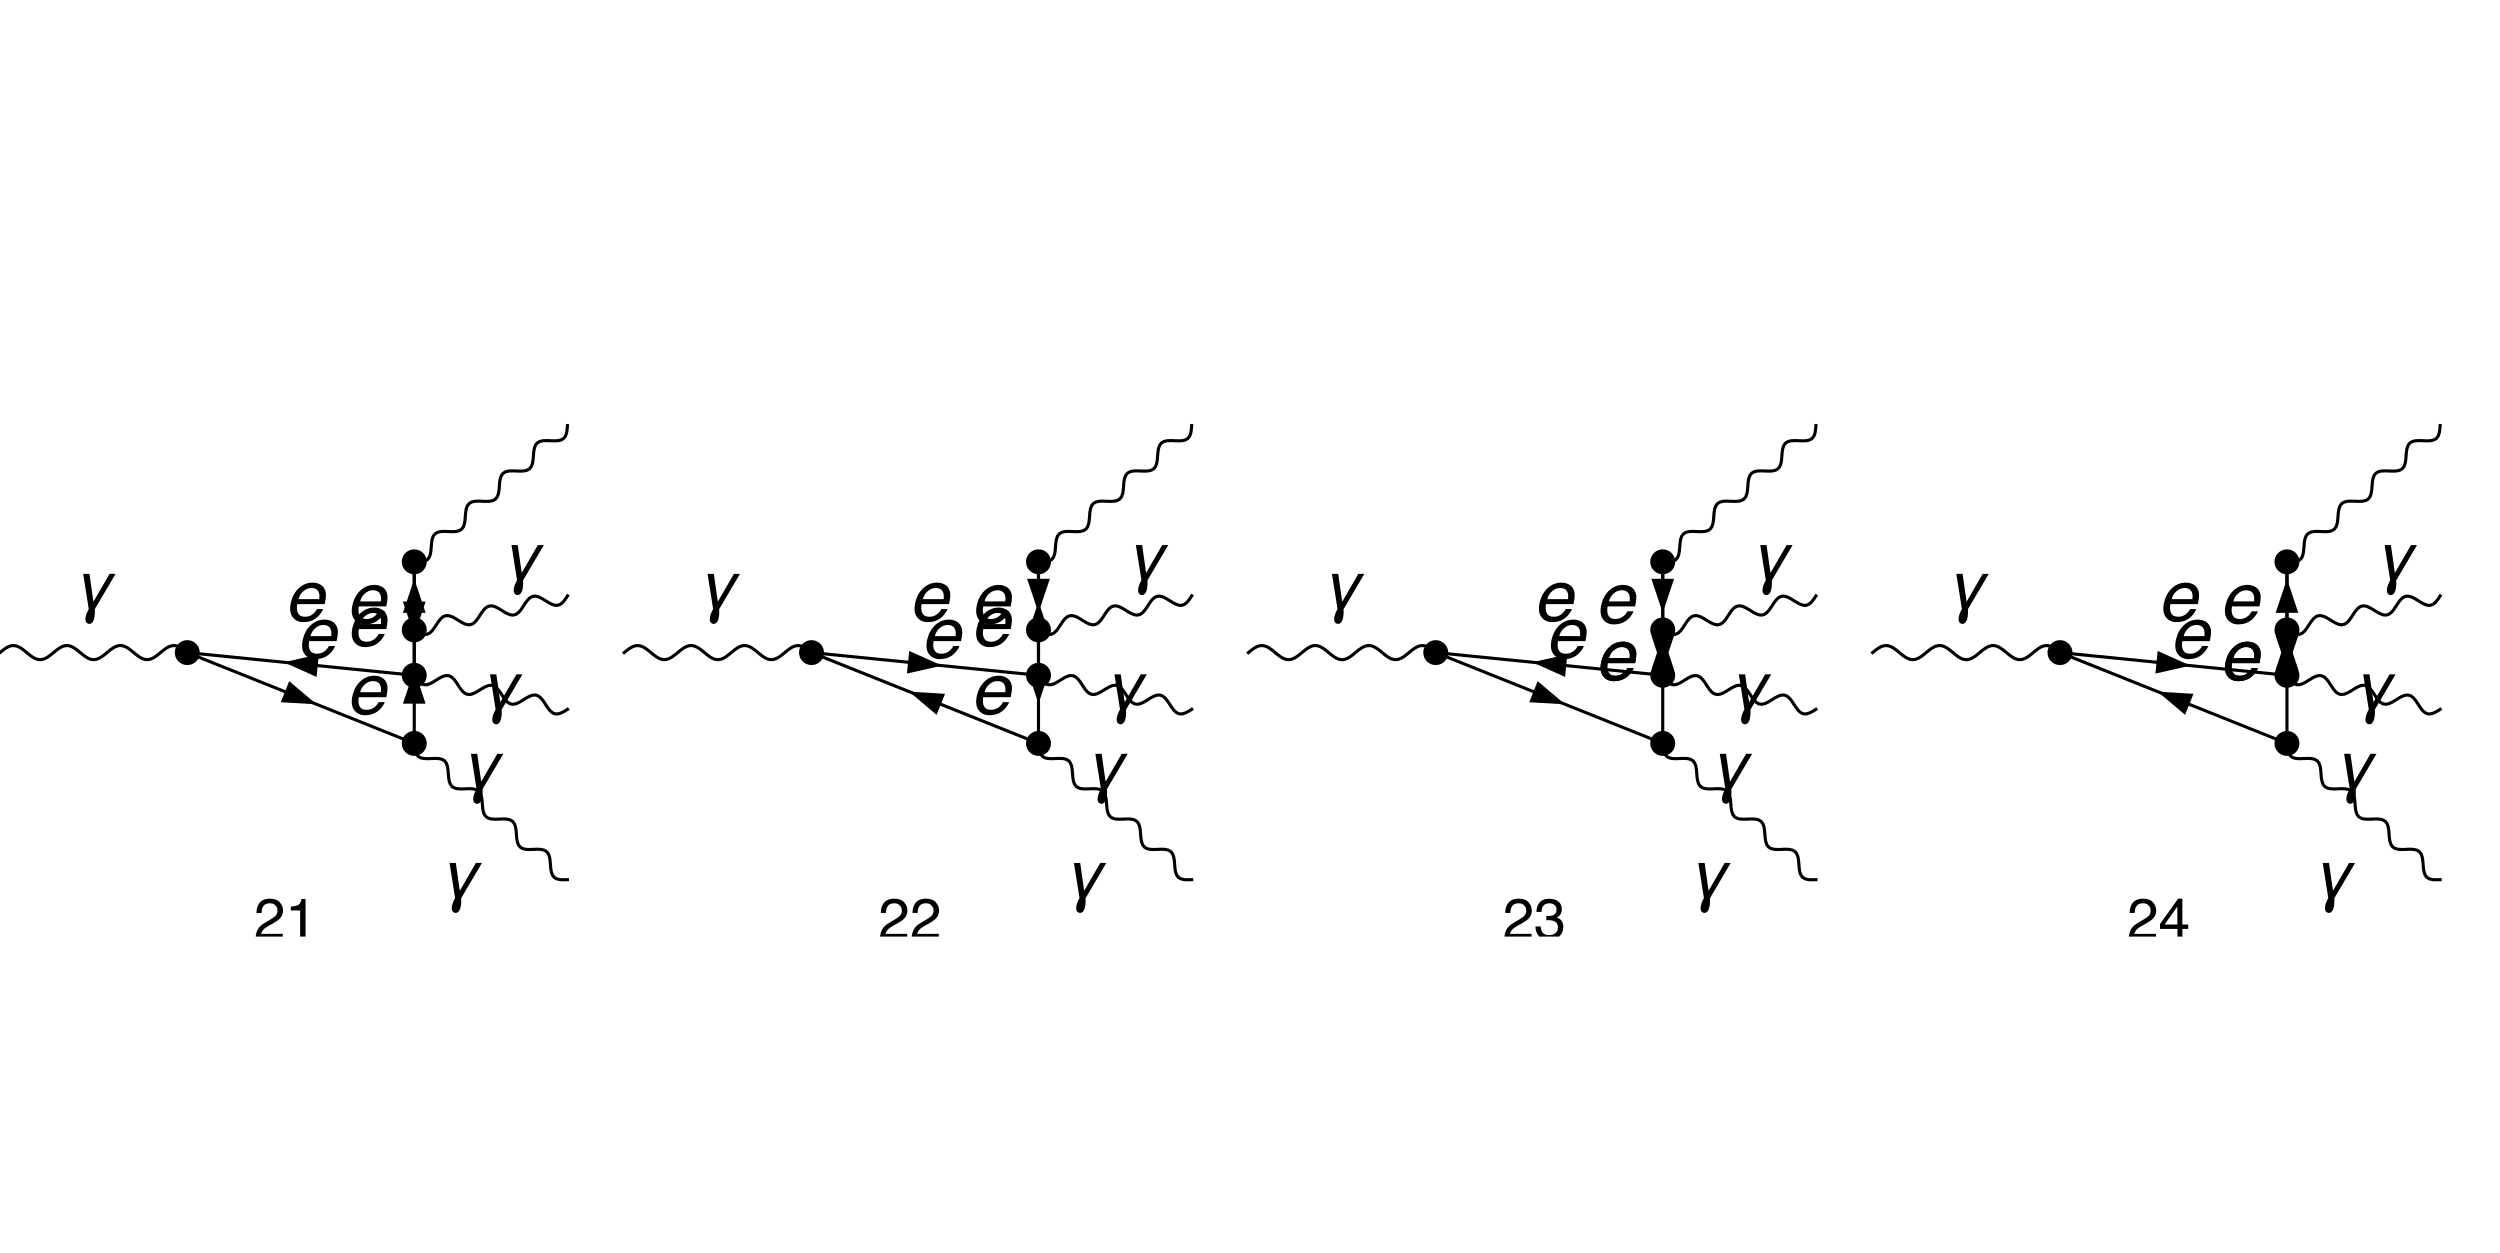 <?xml version="1.0" encoding="UTF-8" standalone="no"?>
<!-- Created with Inkscape (http://www.inkscape.org/) -->

<svg
   version="1.1"
   id="svg1"
   width="492"
   height="246.667"
   viewBox="0 0 492 246.667"
   sodipodi:docname="03y9etuiae0hf.pdf"
   xmlns:inkscape="http://www.inkscape.org/namespaces/inkscape"
   xmlns:sodipodi="http://sodipodi.sourceforge.net/DTD/sodipodi-0.dtd"
   xmlns="http://www.w3.org/2000/svg"
   xmlns:svg="http://www.w3.org/2000/svg">
  <defs
     id="defs1">
    <clipPath
       clipPathUnits="userSpaceOnUse"
       id="clipPath3">
      <path
         d="m 12,84 h 5.52 v 9 H 12 Z"
         transform="translate(-11.035,-89.921)"
         id="path3" />
    </clipPath>
    <clipPath
       clipPathUnits="userSpaceOnUse"
       id="clipPath6">
      <path
         d="m 75,80 h 5.879 v 8 H 75 Z"
         transform="translate(-74.251,-85.663)"
         id="path6" />
    </clipPath>
    <clipPath
       clipPathUnits="userSpaceOnUse"
       id="clipPath9">
      <path
         d="m 72,99 h 5.762 v 8 H 72 Z"
         transform="translate(-71.091,-104.742)"
         id="path9" />
    </clipPath>
    <clipPath
       clipPathUnits="userSpaceOnUse"
       id="clipPath12">
      <path
         d="m 69,111 h 5.879 v 8 H 69 Z"
         transform="translate(-68.274,-116.472)"
         id="path12" />
    </clipPath>
    <clipPath
       clipPathUnits="userSpaceOnUse"
       id="clipPath15">
      <path
         d="m 66,127 h 5.762 v 8 H 66 Z"
         transform="translate(-65.113,-132.581)"
         id="path15" />
    </clipPath>
    <clipPath
       clipPathUnits="userSpaceOnUse"
       id="clipPath19">
      <path
         d="m 42,85 h 6.961 v 7 H 42 Z"
         transform="translate(-41.996,-91.629)"
         id="path19" />
    </clipPath>
    <clipPath
       clipPathUnits="userSpaceOnUse"
       id="clipPath38">
      <path
         d="m 37,132 h 9 v 6.238 h -9 z"
         transform="translate(-37.453,-138.538)"
         id="path38" />
    </clipPath>
    <clipPath
       clipPathUnits="userSpaceOnUse"
       id="clipPath41">
      <path
         d="m 104,84 h 5.68 v 9 H 104 Z"
         transform="translate(-103.195,-89.921)"
         id="path41" />
    </clipPath>
    <clipPath
       clipPathUnits="userSpaceOnUse"
       id="clipPath46">
      <path
         d="m 164,99 h 5.922 v 8 H 164 Z"
         transform="translate(-163.251,-104.742)"
         id="path46" />
    </clipPath>
    <clipPath
       clipPathUnits="userSpaceOnUse"
       id="clipPath51">
      <path
         d="m 158,127 h 5.922 v 8 H 158 Z"
         transform="translate(-157.273,-132.581)"
         id="path51" />
    </clipPath>
    <clipPath
       clipPathUnits="userSpaceOnUse"
       id="clipPath73">
      <path
         d="m 129,132 h 10 v 6.238 h -10 z"
         transform="translate(-129.613,-138.538)"
         id="path73" />
    </clipPath>
    <clipPath
       clipPathUnits="userSpaceOnUse"
       id="clipPath76">
      <path
         d="m 196,84 h 5.84 v 9 H 196 Z"
         transform="translate(-195.355,-89.921)"
         id="path76" />
    </clipPath>
    <clipPath
       clipPathUnits="userSpaceOnUse"
       id="clipPath106">
      <path
         d="m 222,132 h 9 v 6.238 h -9 z"
         transform="translate(-221.773,-138.538)"
         id="path106" />
    </clipPath>
    <clipPath
       clipPathUnits="userSpaceOnUse"
       id="clipPath138">
      <path
         d="m 314,132 h 9 v 6.238 h -9 z"
         transform="translate(-313.933,-138.538)"
         id="path138" />
    </clipPath>
  </defs>
  <sodipodi:namedview
     id="namedview1"
     pagecolor="#ffffff"
     bordercolor="#999999"
     borderopacity="1"
     inkscape:showpageshadow="0"
     inkscape:pageopacity="0"
     inkscape:pagecheckerboard="0"
     inkscape:deskcolor="#d1d1d1">
    <inkscape:page
       x="0"
       y="0"
       id="page1"
       width="492"
       height="246.667"
       margin="0"
       bleed="0" />
  </sodipodi:namedview>
  <g
     id="g1"
     inkscape:groupmode="layer"
     inkscape:label="">
    <path
       id="path1"
       d="m 27.648,96.348 -0.418,-0.34 -0.421,-0.305 -0.418,-0.234 -0.418,-0.137 -0.418,-0.023 -0.422,0.089 -0.418,0.192 -0.418,0.281 -0.418,0.328 -0.422,0.348 -0.418,0.328 -0.418,0.266 -0.418,0.179 -0.418,0.075 -0.422,-0.04 -0.418,-0.152 -0.418,-0.246 -0.418,-0.312 -0.421,-0.344 -0.418,-0.34 -0.418,-0.297 -0.418,-0.223 -0.422,-0.121 -0.418,-0.008 -0.418,0.106 -0.418,0.211 -0.422,0.285 -0.418,0.336 -0.418,0.348 -0.418,0.32 -0.422,0.254 -0.418,0.168 -0.418,0.058 L 13.406,97.34 12.984,97.172 12.566,96.918 12.148,96.598 11.73,96.25 11.312,95.914 10.891,95.629 10.473,95.418 10.055,95.312 9.637,95.32 9.215,95.441 8.797,95.664 8.379,95.961 7.961,96.301 7.539,96.645 7.121,96.957 6.703,97.203 6.285,97.355 5.863,97.395 5.445,97.32 5.027,97.141 4.609,96.875 4.188,96.547 3.77,96.199 3.352,95.871 2.934,95.59 2.512,95.398 2.094,95.309 1.676,95.332 1.258,95.469 0.84,95.703 0.418,96.008 0,96.348"
       style="fill:none;stroke:#000000;stroke-width:0.461;stroke-linecap:square;stroke-linejoin:miter;stroke-miterlimit:3.25;stroke-dasharray:none;stroke-opacity:1"
       transform="scale(1.333)" />
    <path
       id="path2"
       d="M 6.025,-5.215 2.954,8.64375e-5 V 0.106 c 0,0.059 0.012,0.117 0.012,0.176 0,0.059 0,0.117 0,0.188 0,0.082 0,0.188 -0.012,0.293 -0.012,0.129 -0.035,0.246 -0.047,0.375 -0.023,0.129 -0.059,0.246 -0.082,0.375 -0.047,0.117 -0.094,0.234 -0.152,0.328 -0.059,0.094 -0.129,0.176 -0.223,0.234 -0.082,0.059 -0.176,0.094 -0.305,0.094 -0.094,0 -0.164,-0.023 -0.234,-0.059 -0.07,-0.047 -0.141,-0.082 -0.188,-0.141 C 1.677,1.91 1.63,1.84 1.618,1.758 1.583,1.676 1.572,1.582 1.572,1.5 c 0,-0.164 0.023,-0.305 0.047,-0.434 0.023,-0.129 0.059,-0.246 0.105,-0.375 0.047,-0.105 0.094,-0.223 0.152,-0.352 0.059,-0.105 0.117,-0.234 0.188,-0.375 L 1.243,-5.215 h 0.926 l 0.586,4.113 2.379,-4.113 z m 0,0"
       style="fill:#000000;fill-opacity:1;fill-rule:nonzero;stroke:none"
       aria-label="γ"
       transform="matrix(1.333,0,0,1.333,14.713,119.894)"
       clip-path="url(#clipPath3)" />
    <path
       id="path4"
       d="m 61.16,82.945 0.582,0.02 0.539,-0.027 0.465,-0.11 0.367,-0.219 0.262,-0.339 0.164,-0.45 0.086,-0.531 0.047,-0.578 0.051,-0.582 0.086,-0.531 0.164,-0.45 0.261,-0.339 0.368,-0.219 0.464,-0.11 0.539,-0.027 0.583,0.024 0.578,0.019 0.543,-0.027 0.464,-0.11 0.368,-0.218 0.261,-0.34 0.16,-0.449 0.09,-0.532 0.047,-0.578 0.051,-0.582 0.086,-0.531 0.164,-0.449 0.262,-0.34 0.367,-0.219 0.465,-0.109 0.539,-0.028 0.582,0.024 0.578,0.019 0.543,-0.027 0.465,-0.109 0.367,-0.219 0.258,-0.34 0.164,-0.449 0.09,-0.531 0.047,-0.579 0.046,-0.582 0.09,-0.531 0.164,-0.449 0.262,-0.34 0.367,-0.219 0.465,-0.109 0.539,-0.023 0.582,0.019 0.578,0.02 0.539,-0.028 0.465,-0.109 0.367,-0.219 0.262,-0.34 0.164,-0.445 0.09,-0.535 0.094,-1.156 0.09,-0.536 0.164,-0.449 0.261,-0.34 0.368,-0.218 0.464,-0.11 0.54,-0.023 0.582,0.019 0.578,0.02 0.539,-0.024 0.465,-0.109 0.367,-0.223 0.261,-0.336 0.165,-0.449 0.089,-0.535 0.047,-0.578"
       style="fill:none;stroke:#000000;stroke-width:0.461;stroke-linecap:square;stroke-linejoin:miter;stroke-miterlimit:3.25;stroke-dasharray:none;stroke-opacity:1"
       transform="scale(1.333)" />
    <path
       id="path5"
       d="M 6.025,-5.214 2.955,0.001 v 0.105 c 0,0.059 0.012,0.117 0.012,0.176 0,0.059 0,0.117 0,0.188 0,0.082 0,0.188 -0.012,0.293 -0.012,0.129 -0.035,0.246 -0.047,0.375 -0.023,0.129 -0.059,0.246 -0.082,0.375 -0.047,0.117 -0.094,0.234 -0.152,0.328 -0.059,0.094 -0.129,0.176 -0.223,0.234 -0.082,0.059 -0.176,0.094 -0.305,0.094 -0.094,0 -0.164,-0.023 -0.234,-0.059 -0.07,-0.047 -0.141,-0.082 -0.188,-0.141 -0.047,-0.059 -0.094,-0.129 -0.105,-0.211 -0.035,-0.082 -0.047,-0.176 -0.047,-0.258 0,-0.164 0.023,-0.305 0.047,-0.434 0.023,-0.129 0.059,-0.246 0.105,-0.375 0.047,-0.105 0.094,-0.223 0.152,-0.352 0.059,-0.105 0.117,-0.234 0.188,-0.375 L 1.244,-5.214 h 0.926 l 0.586,4.113 2.379,-4.113 z m 0,0"
       style="fill:#000000;fill-opacity:1;fill-rule:nonzero;stroke:none"
       aria-label="γ"
       transform="matrix(1.333,0,0,1.333,99.002,114.217)"
       clip-path="url(#clipPath6)" />
    <path
       id="path7"
       d="m 61.16,92.996 0.5,0.309 0.485,0.242 0.46,0.129 0.426,-0.024 0.395,-0.183 0.355,-0.328 0.336,-0.438 0.321,-0.496 0.324,-0.484 0.34,-0.411 0.367,-0.292 0.402,-0.137 0.434,0.023 0.468,0.164 0.493,0.27 0.5,0.312 0.5,0.293 0.476,0.215 0.453,0.09 0.418,-0.07 0.379,-0.227 0.352,-0.367 0.328,-0.461 0.32,-0.496 0.328,-0.469 0.348,-0.383 0.375,-0.25 0.41,-0.089 0.449,0.066 0.473,0.199 0.496,0.285 0.504,0.317 0.492,0.277 0.473,0.184 0.441,0.043 0.407,-0.114 0.371,-0.269 0.343,-0.399 0.325,-0.476 0.32,-0.496 0.332,-0.453 0.355,-0.348 0.387,-0.207 0.422,-0.043 0.453,0.109 0.484,0.231 0.497,0.301 0.503,0.308 0.489,0.258 0.465,0.148 h 0.429 l 0.395,-0.16 0.363,-0.312 0.336,-0.426 0.324,-0.488"
       style="fill:none;stroke:#000000;stroke-width:0.461;stroke-linecap:square;stroke-linejoin:miter;stroke-miterlimit:3.25;stroke-dasharray:none;stroke-opacity:1"
       transform="scale(1.333)" />
    <path
       id="path8"
       d="M 6.024,-5.215 2.954,-2.105e-4 v 0.105 c 0,0.059 0.012,0.117 0.012,0.176 0,0.059 0,0.117 0,0.188 0,0.082 0,0.188 -0.012,0.293 -0.012,0.129 -0.035,0.246 -0.047,0.375 -0.023,0.129 -0.059,0.246 -0.082,0.375 -0.047,0.117 -0.094,0.234 -0.152,0.328 -0.059,0.094 -0.129,0.176 -0.223,0.234 -0.082,0.059 -0.176,0.094 -0.305,0.094 -0.094,0 -0.164,-0.023 -0.234,-0.059 -0.07,-0.047 -0.141,-0.082 -0.188,-0.141 -0.047,-0.059 -0.094,-0.129 -0.105,-0.211 -0.035,-0.082 -0.047,-0.176 -0.047,-0.258 0,-0.164 0.023,-0.305 0.047,-0.434 0.023,-0.129 0.059,-0.246 0.105,-0.375 0.047,-0.105 0.094,-0.223 0.152,-0.352 0.059,-0.105 0.117,-0.234 0.188,-0.375 L 1.243,-5.215 h 0.926 l 0.586,4.113 2.379,-4.113 z m 0,0"
       style="fill:#000000;fill-opacity:1;fill-rule:nonzero;stroke:none"
       aria-label="γ"
       transform="matrix(1.333,0,0,1.333,94.788,139.657)"
       clip-path="url(#clipPath9)" />
    <path
       id="path10"
       d="m 61.16,99.699 0.324,0.492 0.336,0.426 0.364,0.309 0.394,0.16 h 0.434 l 0.465,-0.145 0.488,-0.257 0.5,-0.313 0.496,-0.301 0.484,-0.23 0.457,-0.106 0.422,0.043 0.383,0.207 0.355,0.348 0.333,0.449 0.32,0.496 0.328,0.481 0.34,0.398 0.371,0.27 0.406,0.113 0.442,-0.043 0.472,-0.184 0.496,-0.277 0.5,-0.316 0.496,-0.285 0.477,-0.204 0.445,-0.066 0.41,0.094 0.379,0.25 0.344,0.383 0.328,0.468 0.321,0.496 0.332,0.461 0.347,0.368 0.383,0.226 0.414,0.07 0.453,-0.089 0.481,-0.215 0.496,-0.297 0.5,-0.313 0.492,-0.265 0.469,-0.168 0.437,-0.02 0.399,0.137 0.367,0.289 0.34,0.414 0.324,0.485 0.324,0.492 0.332,0.441 0.36,0.328 0.39,0.184 0.426,0.023 0.461,-0.129 0.484,-0.242 0.5,-0.308"
       style="fill:none;stroke:#000000;stroke-width:0.461;stroke-linecap:square;stroke-linejoin:miter;stroke-miterlimit:3.25;stroke-dasharray:none;stroke-opacity:1"
       transform="scale(1.333)" />
    <path
       id="path11"
       d="M 6.023,-5.214 2.953,8.0425e-4 V 0.106 c 0,0.059 0.012,0.117 0.012,0.176 0,0.059 0,0.117 0,0.188 0,0.082 0,0.188 -0.012,0.293 -0.012,0.129 -0.035,0.246 -0.047,0.375 -0.023,0.129 -0.059,0.246 -0.082,0.375 -0.047,0.117 -0.094,0.234 -0.152,0.328 -0.059,0.094 -0.129,0.176 -0.223,0.234 -0.082,0.059 -0.176,0.094 -0.305,0.094 -0.094,0 -0.164,-0.023 -0.234,-0.059 C 1.84,2.063 1.769,2.028 1.722,1.97 1.676,1.911 1.629,1.841 1.617,1.759 1.582,1.677 1.57,1.583 1.57,1.501 c 0,-0.164 0.023,-0.305 0.047,-0.434 0.023,-0.129 0.059,-0.246 0.105,-0.375 0.047,-0.105 0.094,-0.223 0.152,-0.352 0.059,-0.105 0.117,-0.234 0.188,-0.375 L 1.242,-5.214 h 0.926 l 0.586,4.113 2.379,-4.113 z m 0,0"
       style="fill:#000000;fill-opacity:1;fill-rule:nonzero;stroke:none"
       aria-label="γ"
       transform="matrix(1.333,0,0,1.333,91.032,155.296)"
       clip-path="url(#clipPath12)" />
    <path
       id="path13"
       d="m 61.16,109.754 0.047,0.578 0.09,0.535 0.164,0.449 0.262,0.336 0.367,0.223 0.465,0.109 0.539,0.024 0.582,-0.02 0.578,-0.019 0.539,0.023 0.469,0.11 0.367,0.218 0.258,0.34 0.164,0.449 0.09,0.536 0.093,1.156 0.09,0.531 0.164,0.449 0.262,0.34 0.367,0.219 0.465,0.109 0.539,0.028 0.582,-0.02 0.578,-0.023 0.539,0.027 0.469,0.109 0.367,0.219 0.258,0.34 0.164,0.449 0.09,0.531 0.047,0.582 0.047,0.579 0.09,0.531 0.164,0.449 0.261,0.34 0.368,0.219 0.464,0.109 0.539,0.027 0.582,-0.019 0.579,-0.024 0.539,0.028 0.464,0.109 0.368,0.219 0.261,0.34 0.164,0.449 0.09,0.531 0.047,0.582 0.047,0.578 0.09,0.532 0.164,0.449 0.262,0.34 0.367,0.218 0.465,0.11 0.539,0.027 0.578,-0.019 0.582,-0.024 0.539,0.027 0.465,0.11 0.367,0.219 0.262,0.339 0.164,0.45 0.09,0.531 0.047,0.582 0.046,0.578 0.09,0.531 0.16,0.45 0.262,0.339 0.367,0.219 0.465,0.109 0.543,0.028 0.578,-0.02"
       style="fill:none;stroke:#000000;stroke-width:0.461;stroke-linecap:square;stroke-linejoin:miter;stroke-miterlimit:3.25;stroke-dasharray:none;stroke-opacity:1"
       transform="scale(1.333)" />
    <path
       id="path14"
       d="M 6.023,-5.215 2.952,-4.80875e-4 V 0.105 c 0,0.059 0.012,0.117 0.012,0.176 0,0.059 0,0.117 0,0.188 0,0.082 0,0.188 -0.012,0.293 -0.012,0.129 -0.035,0.246 -0.047,0.375 -0.023,0.129 -0.059,0.246 -0.082,0.375 -0.047,0.117 -0.094,0.234 -0.152,0.328 -0.059,0.094 -0.129,0.176 -0.223,0.234 -0.082,0.059 -0.176,0.094 -0.305,0.094 -0.094,0 -0.164,-0.023 -0.234,-0.059 -0.07,-0.047 -0.141,-0.082 -0.188,-0.141 -0.047,-0.059 -0.094,-0.129 -0.105,-0.211 -0.035,-0.082 -0.047,-0.176 -0.047,-0.258 0,-0.164 0.023,-0.305 0.047,-0.434 0.023,-0.129 0.059,-0.246 0.105,-0.375 0.047,-0.105 0.094,-0.223 0.152,-0.352 0.059,-0.105 0.117,-0.234 0.188,-0.375 L 1.242,-5.215 h 0.926 l 0.586,4.113 2.379,-4.113 z m 0,0"
       style="fill:#000000;fill-opacity:1;fill-rule:nonzero;stroke:none"
       aria-label="γ"
       transform="matrix(1.333,0,0,1.333,86.817,176.774)"
       clip-path="url(#clipPath15)" />
    <path
       id="path16"
       d="M 27.648,96.348 61.16,99.699"
       style="fill:none;stroke:#000000;stroke-width:0.461;stroke-linecap:square;stroke-linejoin:miter;stroke-miterlimit:3.25;stroke-dasharray:none;stroke-opacity:1"
       transform="scale(1.333)" />
    <path
       id="path17"
       d="m 41.902,97.773 4.836,2.168 0.332,-3.332 z"
       style="fill:#000000;fill-opacity:1;fill-rule:evenodd;stroke:none"
       transform="scale(1.333)" />
    <path
       id="path18"
       d="m 5.931,-4.64 c 0.141,0.27 0.199,0.598 0.176,0.961 0,0.258 -0.059,0.656 -0.176,1.219 H 1.876 c -0.105,0.562 -0.059,1.02 0.117,1.348 0.176,0.34 0.516,0.516 1.043,0.516 0.48,0 0.902,-0.164 1.266,-0.492 0.199,-0.176 0.363,-0.387 0.48,-0.645 h 0.926 c -0.082,0.211 -0.211,0.434 -0.398,0.691 -0.188,0.246 -0.375,0.457 -0.574,0.598 -0.34,0.281 -0.738,0.469 -1.172,0.562 -0.234,0.047 -0.504,0.082 -0.773,0.082 -0.691,0 -1.23,-0.258 -1.594,-0.75 C 0.822,-1.043 0.74,-1.758 0.927,-2.648 1.126,-3.539 1.513,-4.254 2.111,-4.816 c 0.598,-0.551 1.277,-0.82 2.062,-0.82 0.387,0 0.75,0.094 1.09,0.27 0.328,0.188 0.551,0.422 0.668,0.727 z m -0.797,1.441 C 5.169,-3.597 5.169,-3.914 5.064,-4.16 4.911,-4.605 4.536,-4.84 3.951,-4.84 c -0.434,0 -0.82,0.164 -1.172,0.469 -0.363,0.305 -0.586,0.691 -0.715,1.172 z m 0,0"
       style="fill:#000000;fill-opacity:1;fill-rule:nonzero;stroke:none"
       aria-label="e"
       transform="matrix(1.333,0,0,1.333,55.994,122.172)"
       clip-path="url(#clipPath19)" />
    <path
       id="path20"
       d="M 27.648,96.348 61.16,109.754"
       style="fill:none;stroke:#000000;stroke-width:0.461;stroke-linecap:square;stroke-linejoin:miter;stroke-miterlimit:3.25;stroke-dasharray:none;stroke-opacity:1"
       transform="scale(1.333)" />
    <path
       id="path21"
       d="m 46.738,103.984 -5.289,-0.308 1.242,-3.114 z"
       style="fill:#000000;fill-opacity:1;fill-rule:evenodd;stroke:none"
       transform="scale(1.333)" />
    <path
       id="path22"
       d="m 5.929,-4.641 c 0.141,0.27 0.199,0.598 0.176,0.961 0,0.258 -0.059,0.656 -0.176,1.219 H 1.875 c -0.105,0.562 -0.059,1.02 0.117,1.348 0.176,0.34 0.516,0.516 1.043,0.516 0.48,0 0.902,-0.164 1.266,-0.492 0.199,-0.176 0.363,-0.387 0.48,-0.645 h 0.926 c -0.082,0.211 -0.211,0.434 -0.398,0.691 -0.188,0.246 -0.375,0.457 -0.574,0.598 -0.34,0.281 -0.738,0.469 -1.172,0.562 -0.234,0.047 -0.504,0.082 -0.773,0.082 -0.691,0 -1.23,-0.258 -1.594,-0.75 C 0.82,-1.044 0.738,-1.759 0.925,-2.649 1.125,-3.54 1.511,-4.255 2.109,-4.817 c 0.598,-0.551 1.277,-0.82 2.062,-0.82 0.387,0 0.75,0.094 1.09,0.27 0.328,0.188 0.551,0.422 0.668,0.727 z m -0.797,1.441 c 0.035,-0.398 0.035,-0.715 -0.07,-0.961 -0.152,-0.445 -0.527,-0.68 -1.113,-0.68 -0.434,0 -0.82,0.164 -1.172,0.469 -0.363,0.305 -0.586,0.691 -0.715,1.172 z m 0,0"
       style="fill:#000000;fill-opacity:1;fill-rule:nonzero;stroke:none"
       aria-label="e"
       transform="matrix(1.333,0,0,1.333,58.348,129.45)" />
    <path
       id="path23"
       d="M 61.16,82.945 V 92.996"
       style="fill:none;stroke:#000000;stroke-width:0.461;stroke-linecap:square;stroke-linejoin:miter;stroke-miterlimit:3.25;stroke-dasharray:none;stroke-opacity:1"
       transform="scale(1.333)" />
    <path
       id="path24"
       d="m 61.16,85.457 -1.676,5.027 h 3.352 z"
       style="fill:#000000;fill-opacity:1;fill-rule:evenodd;stroke:none"
       transform="scale(1.333)" />
    <path
       id="path25"
       d="m 5.929,-4.641 c 0.141,0.27 0.199,0.598 0.176,0.961 0,0.258 -0.059,0.656 -0.176,1.219 H 1.874 c -0.105,0.562 -0.059,1.02 0.117,1.348 0.176,0.34 0.516,0.516 1.043,0.516 0.48,0 0.902,-0.164 1.266,-0.492 0.199,-0.176 0.363,-0.387 0.48,-0.645 h 0.926 c -0.082,0.211 -0.211,0.434 -0.398,0.691 -0.188,0.246 -0.375,0.457 -0.574,0.598 -0.34,0.281 -0.738,0.469 -1.172,0.562 -0.234,0.047 -0.504,0.082 -0.773,0.082 -0.691,0 -1.23,-0.258 -1.594,-0.75 C 0.819,-1.043 0.737,-1.758 0.925,-2.649 1.124,-3.539 1.511,-4.254 2.108,-4.817 c 0.598,-0.551 1.277,-0.82 2.062,-0.82 0.387,0 0.75,0.094 1.09,0.27 0.328,0.188 0.551,0.422 0.668,0.727 z m -0.797,1.441 c 0.035,-0.398 0.035,-0.715 -0.07,-0.961 -0.152,-0.445 -0.527,-0.68 -1.113,-0.68 -0.434,0 -0.82,0.164 -1.172,0.469 -0.363,0.305 -0.586,0.691 -0.715,1.172 z m 0,0"
       style="fill:#000000;fill-opacity:1;fill-rule:nonzero;stroke:none"
       aria-label="e"
       transform="matrix(1.333,0,0,1.333,68.122,122.617)" />
    <path
       id="path26"
       d="M 61.16,82.945 V 99.699"
       style="fill:none;stroke:#000000;stroke-width:0.461;stroke-linecap:square;stroke-linejoin:miter;stroke-miterlimit:3.25;stroke-dasharray:none;stroke-opacity:1"
       transform="scale(1.333)" />
    <path
       id="path27"
       d="m 61.16,93.836 -1.676,-5.027 h 3.352 z"
       style="fill:#000000;fill-opacity:1;fill-rule:evenodd;stroke:none"
       transform="scale(1.333)" />
    <path
       id="path28"
       d="m 5.929,-4.641 c 0.141,0.27 0.199,0.598 0.176,0.961 0,0.258 -0.059,0.656 -0.176,1.219 H 1.874 c -0.105,0.562 -0.059,1.02 0.117,1.348 0.176,0.34 0.516,0.516 1.043,0.516 0.48,0 0.902,-0.164 1.266,-0.492 0.199,-0.176 0.363,-0.387 0.48,-0.645 h 0.926 c -0.082,0.211 -0.211,0.434 -0.398,0.691 -0.188,0.246 -0.375,0.457 -0.574,0.598 -0.34,0.281 -0.738,0.469 -1.172,0.562 -0.234,0.047 -0.504,0.082 -0.773,0.082 -0.691,0 -1.23,-0.258 -1.594,-0.75 C 0.819,-1.043 0.737,-1.758 0.925,-2.648 1.124,-3.539 1.511,-4.254 2.108,-4.816 c 0.598,-0.551 1.277,-0.82 2.062,-0.82 0.387,0 0.75,0.094 1.09,0.27 0.328,0.188 0.551,0.422 0.668,0.727 z m -0.797,1.441 c 0.035,-0.398 0.035,-0.715 -0.07,-0.961 -0.152,-0.445 -0.527,-0.68 -1.113,-0.68 -0.434,0 -0.82,0.164 -1.172,0.469 -0.363,0.305 -0.586,0.691 -0.715,1.172 z m 0,0"
       style="fill:#000000;fill-opacity:1;fill-rule:nonzero;stroke:none"
       aria-label="e"
       transform="matrix(1.333,0,0,1.333,68.122,127.086)" />
    <path
       id="path29"
       d="m 61.16,92.996 v 16.758"
       style="fill:none;stroke:#000000;stroke-width:0.461;stroke-linecap:square;stroke-linejoin:miter;stroke-miterlimit:3.25;stroke-dasharray:none;stroke-opacity:1"
       transform="scale(1.333)" />
    <path
       id="path30"
       d="m 61.16,98.863 -1.676,5.028 h 3.352 z"
       style="fill:#000000;fill-opacity:1;fill-rule:evenodd;stroke:none"
       transform="scale(1.333)" />
    <path
       id="path31"
       d="m 5.929,-4.64 c 0.141,0.27 0.199,0.598 0.176,0.961 0,0.258 -0.059,0.656 -0.176,1.219 H 1.874 c -0.105,0.562 -0.059,1.02 0.117,1.348 0.176,0.34 0.516,0.516 1.043,0.516 0.48,0 0.902,-0.164 1.266,-0.492 0.199,-0.176 0.363,-0.387 0.48,-0.645 h 0.926 c -0.082,0.211 -0.211,0.434 -0.398,0.691 -0.188,0.246 -0.375,0.457 -0.574,0.598 -0.34,0.281 -0.738,0.469 -1.172,0.562 -0.234,0.047 -0.504,0.082 -0.773,0.082 -0.691,0 -1.23,-0.258 -1.594,-0.75 C 0.819,-1.042 0.737,-1.757 0.925,-2.647 1.124,-3.538 1.511,-4.253 2.108,-4.815 c 0.598,-0.551 1.277,-0.82 2.062,-0.82 0.387,0 0.75,0.094 1.09,0.27 0.328,0.188 0.551,0.422 0.668,0.727 z m -0.797,1.441 c 0.035,-0.398 0.035,-0.715 -0.07,-0.961 -0.152,-0.445 -0.527,-0.68 -1.113,-0.68 -0.434,0 -0.82,0.164 -1.172,0.469 -0.363,0.305 -0.586,0.691 -0.715,1.172 z m 0,0"
       style="fill:#000000;fill-opacity:1;fill-rule:nonzero;stroke:none"
       aria-label="e"
       transform="matrix(1.333,0,0,1.333,68.122,140.491)" />
    <path
       id="path32"
       d="m 29.492,96.348 c 0,0.492 -0.195,0.961 -0.539,1.304 C 28.605,98 28.137,98.191 27.648,98.191 27.16,98.191 26.691,98 26.344,97.652 26,97.309 25.805,96.84 25.805,96.348 c 0,-0.489 0.195,-0.957 0.539,-1.301 0.347,-0.348 0.816,-0.539 1.304,-0.539 0.489,0 0.957,0.191 1.305,0.539 0.344,0.344 0.539,0.812 0.539,1.301 z"
       style="fill:#000000;fill-opacity:1;fill-rule:evenodd;stroke:none"
       transform="scale(1.333)" />
    <path
       id="path33"
       d="m 63.004,82.945 c 0,0.489 -0.195,0.957 -0.539,1.301 -0.348,0.348 -0.817,0.543 -1.305,0.543 -0.488,0 -0.957,-0.195 -1.305,-0.543 -0.343,-0.344 -0.539,-0.812 -0.539,-1.301 0,-0.488 0.196,-0.961 0.539,-1.304 0.348,-0.344 0.817,-0.539 1.305,-0.539 0.488,0 0.957,0.195 1.305,0.539 0.344,0.343 0.539,0.816 0.539,1.304 z"
       style="fill:#000000;fill-opacity:1;fill-rule:evenodd;stroke:none"
       transform="scale(1.333)" />
    <path
       id="path34"
       d="m 63.004,92.996 c 0,0.492 -0.195,0.961 -0.539,1.305 -0.348,0.347 -0.817,0.539 -1.305,0.539 -0.488,0 -0.957,-0.192 -1.305,-0.539 -0.343,-0.344 -0.539,-0.813 -0.539,-1.305 0,-0.488 0.196,-0.957 0.539,-1.301 0.348,-0.347 0.817,-0.539 1.305,-0.539 0.488,0 0.957,0.192 1.305,0.539 0.344,0.344 0.539,0.813 0.539,1.301 z"
       style="fill:#000000;fill-opacity:1;fill-rule:evenodd;stroke:none"
       transform="scale(1.333)" />
    <path
       id="path35"
       d="m 63.004,99.699 c 0,0.489 -0.195,0.957 -0.539,1.305 -0.348,0.344 -0.817,0.539 -1.305,0.539 -0.488,0 -0.957,-0.195 -1.305,-0.539 -0.343,-0.348 -0.539,-0.816 -0.539,-1.305 0,-0.488 0.196,-0.957 0.539,-1.301 0.348,-0.347 0.817,-0.543 1.305,-0.543 0.488,0 0.957,0.196 1.305,0.543 0.344,0.344 0.539,0.813 0.539,1.301 z"
       style="fill:#000000;fill-opacity:1;fill-rule:evenodd;stroke:none"
       transform="scale(1.333)" />
    <path
       id="path36"
       d="m 63.004,109.754 c 0,0.488 -0.195,0.957 -0.539,1.305 -0.348,0.343 -0.817,0.539 -1.305,0.539 -0.488,0 -0.957,-0.196 -1.305,-0.539 -0.343,-0.348 -0.539,-0.817 -0.539,-1.305 0,-0.488 0.196,-0.957 0.539,-1.305 0.348,-0.344 0.817,-0.539 1.305,-0.539 0.488,0 0.957,0.195 1.305,0.539 0.344,0.348 0.539,0.817 0.539,1.305 z"
       style="fill:#000000;fill-opacity:1;fill-rule:evenodd;stroke:none"
       transform="scale(1.333)" />
    <path
       id="path37"
       d="m 0.258,0.001 c 0.023,-0.504 0.129,-0.938 0.316,-1.324 0.188,-0.363 0.539,-0.715 1.066,-1.008 l 0.785,-0.469 c 0.352,-0.199 0.598,-0.375 0.738,-0.516 0.234,-0.234 0.34,-0.492 0.34,-0.785 0,-0.34 -0.105,-0.609 -0.316,-0.809 -0.199,-0.211 -0.469,-0.305 -0.809,-0.305 -0.516,0 -0.855,0.188 -1.055,0.574 C 1.218,-4.44 1.172,-4.147 1.148,-3.784 h -0.75 C 0.41,-4.299 0.504,-4.71 0.691,-5.038 1.008,-5.6 1.57,-5.893 2.379,-5.893 c 0.668,0 1.172,0.176 1.477,0.551 0.316,0.363 0.469,0.762 0.469,1.207 0,0.469 -0.176,0.879 -0.504,1.207 -0.188,0.199 -0.539,0.434 -1.02,0.715 l -0.562,0.305 C 1.968,-1.756 1.758,-1.616 1.593,-1.487 1.324,-1.241 1.148,-0.983 1.078,-0.702 h 3.211 v 0.703 z m 5.209,-4.16 v -0.562 c 0.539,-0.047 0.914,-0.141 1.113,-0.258 0.211,-0.117 0.375,-0.41 0.48,-0.867 h 0.586 v 5.848 h -0.797 v -4.16 z m 0,0"
       style="fill:#000000;fill-opacity:1;fill-rule:nonzero;stroke:none"
       aria-label="21"
       transform="matrix(1.333,0,0,1.333,49.938,184.717)"
       clip-path="url(#clipPath38)" />
    <path
       id="path39"
       d="m 119.809,96.348 -0.418,-0.34 -0.422,-0.305 -0.418,-0.234 -0.418,-0.137 -0.418,-0.023 -0.422,0.089 -0.418,0.192 -0.418,0.281 -0.418,0.328 -0.422,0.348 -0.418,0.328 -0.418,0.266 -0.418,0.179 -0.418,0.075 -0.422,-0.04 -0.418,-0.152 -0.417,-0.246 -0.418,-0.312 -0.422,-0.344 -0.418,-0.34 -0.418,-0.297 -0.418,-0.223 -0.422,-0.121 -0.418,-0.008 -0.418,0.106 -0.418,0.211 -0.422,0.285 -0.418,0.336 -0.418,0.348 -0.418,0.32 -0.422,0.254 -0.418,0.168 -0.418,0.058 -0.418,-0.058 -0.421,-0.168 -0.418,-0.254 -0.418,-0.32 -0.418,-0.348 -0.422,-0.336 -0.418,-0.285 -0.418,-0.211 -0.418,-0.106 -0.418,0.008 -0.422,0.121 -0.418,0.223 -0.418,0.297 -0.418,0.34 -0.422,0.344 -0.418,0.312 -0.418,0.246 -0.418,0.152 -0.422,0.04 -0.418,-0.075 -0.417,-0.179 -0.418,-0.266 -0.422,-0.328 -0.418,-0.348 -0.418,-0.328 -0.418,-0.281 -0.422,-0.192 -0.418,-0.089 -0.418,0.023 -0.418,0.137 -0.422,0.234 -0.418,0.305 -0.418,0.34"
       style="fill:none;stroke:#000000;stroke-width:0.461;stroke-linecap:square;stroke-linejoin:miter;stroke-miterlimit:3.25;stroke-dasharray:none;stroke-opacity:1"
       transform="scale(1.333)" />
    <path
       id="path40"
       d="M 6.024,-5.215 2.953,8.64375e-5 V 0.106 c 0,0.059 0.012,0.117 0.012,0.176 0,0.059 0,0.117 0,0.188 0,0.082 0,0.188 -0.012,0.293 -0.012,0.129 -0.035,0.246 -0.047,0.375 -0.023,0.129 -0.059,0.246 -0.082,0.375 -0.047,0.117 -0.094,0.234 -0.152,0.328 -0.059,0.094 -0.129,0.176 -0.223,0.234 -0.082,0.059 -0.176,0.094 -0.305,0.094 -0.094,0 -0.164,-0.023 -0.234,-0.059 C 1.84,2.063 1.77,2.027 1.723,1.969 1.676,1.91 1.629,1.84 1.618,1.758 1.582,1.676 1.571,1.582 1.571,1.5 c 0,-0.164 0.023,-0.305 0.047,-0.434 0.023,-0.129 0.059,-0.246 0.105,-0.375 0.047,-0.105 0.094,-0.223 0.152,-0.352 0.059,-0.105 0.117,-0.234 0.188,-0.375 L 1.243,-5.215 h 0.926 l 0.586,4.113 2.379,-4.113 z m 0,0"
       style="fill:#000000;fill-opacity:1;fill-rule:nonzero;stroke:none"
       aria-label="γ"
       transform="matrix(1.333,0,0,1.333,137.593,119.894)"
       clip-path="url(#clipPath41)" />
    <path
       id="path42"
       d="m 153.32,82.945 0.582,0.02 0.539,-0.027 0.465,-0.11 0.367,-0.219 0.262,-0.339 0.164,-0.45 0.086,-0.531 0.047,-0.578 0.051,-0.582 0.086,-0.531 0.164,-0.45 0.262,-0.339 0.367,-0.219 0.465,-0.11 0.539,-0.027 0.582,0.024 0.578,0.019 0.543,-0.027 0.465,-0.11 0.367,-0.218 0.261,-0.34 0.161,-0.449 0.089,-0.532 0.047,-0.578 0.047,-0.582 0.09,-0.531 0.164,-0.449 0.262,-0.34 0.367,-0.219 0.465,-0.109 0.539,-0.028 0.582,0.024 0.578,0.019 0.539,-0.027 0.469,-0.109 0.363,-0.219 0.262,-0.34 0.164,-0.449 0.09,-0.531 0.047,-0.579 0.047,-0.582 0.089,-0.531 0.165,-0.449 0.261,-0.34 0.367,-0.219 0.465,-0.109 0.539,-0.023 0.582,0.019 0.578,0.02 0.54,-0.028 0.464,-0.109 0.368,-0.219 0.261,-0.34 0.164,-0.445 0.09,-0.535 0.094,-1.156 0.09,-0.536 0.164,-0.449 0.262,-0.34 0.367,-0.218 0.465,-0.11 0.539,-0.023 0.582,0.019 0.578,0.02 0.539,-0.024 0.465,-0.109 0.367,-0.223 0.262,-0.336 0.164,-0.449 0.09,-0.535 0.046,-0.578"
       style="fill:none;stroke:#000000;stroke-width:0.461;stroke-linecap:square;stroke-linejoin:miter;stroke-miterlimit:3.25;stroke-dasharray:none;stroke-opacity:1"
       transform="scale(1.333)" />
    <path
       id="path43"
       d="M 6.024,-5.214 2.954,0.001 v 0.105 c 0,0.059 0.012,0.117 0.012,0.176 0,0.059 0,0.117 0,0.188 0,0.082 0,0.188 -0.012,0.293 -0.012,0.129 -0.035,0.246 -0.047,0.375 -0.023,0.129 -0.059,0.246 -0.082,0.375 -0.047,0.117 -0.094,0.234 -0.152,0.328 -0.059,0.094 -0.129,0.176 -0.223,0.234 -0.082,0.059 -0.176,0.094 -0.305,0.094 -0.094,0 -0.164,-0.023 -0.234,-0.059 -0.07,-0.047 -0.141,-0.082 -0.188,-0.141 -0.047,-0.059 -0.094,-0.129 -0.105,-0.211 -0.035,-0.082 -0.047,-0.176 -0.047,-0.258 0,-0.164 0.023,-0.305 0.047,-0.434 0.023,-0.129 0.059,-0.246 0.105,-0.375 0.047,-0.105 0.094,-0.223 0.152,-0.352 0.059,-0.105 0.117,-0.234 0.188,-0.375 L 1.243,-5.214 h 0.926 l 0.586,4.113 2.379,-4.113 z m 0,0"
       style="fill:#000000;fill-opacity:1;fill-rule:nonzero;stroke:none"
       aria-label="γ"
       transform="matrix(1.333,0,0,1.333,221.882,114.217)" />
    <path
       id="path44"
       d="m 153.32,92.996 0.5,0.309 0.485,0.242 0.461,0.129 0.425,-0.024 0.391,-0.183 0.359,-0.328 0.336,-0.438 0.321,-0.496 0.324,-0.484 0.34,-0.411 0.367,-0.292 0.402,-0.137 0.434,0.023 0.469,0.164 0.492,0.27 0.5,0.312 0.5,0.293 0.476,0.215 0.453,0.09 0.415,-0.07 0.382,-0.227 0.352,-0.367 0.328,-0.461 0.32,-0.496 0.328,-0.469 0.348,-0.383 0.375,-0.25 0.41,-0.089 0.446,0.066 0.476,0.199 0.496,0.285 0.504,0.317 0.492,0.277 0.473,0.184 0.441,0.043 0.407,-0.114 0.371,-0.269 0.343,-0.399 0.325,-0.476 0.32,-0.496 0.332,-0.453 0.356,-0.348 0.386,-0.207 0.422,-0.043 0.453,0.109 0.485,0.231 0.496,0.301 0.504,0.308 0.488,0.258 0.465,0.148 h 0.429 l 0.395,-0.16 0.363,-0.312 0.336,-0.426 0.324,-0.488"
       style="fill:none;stroke:#000000;stroke-width:0.461;stroke-linecap:square;stroke-linejoin:miter;stroke-miterlimit:3.25;stroke-dasharray:none;stroke-opacity:1"
       transform="scale(1.333)" />
    <path
       id="path45"
       d="M 6.024,-5.215 2.953,-2.105e-4 v 0.105 c 0,0.059 0.012,0.117 0.012,0.176 0,0.059 0,0.117 0,0.188 0,0.082 0,0.188 -0.012,0.293 -0.012,0.129 -0.035,0.246 -0.047,0.375 -0.023,0.129 -0.059,0.246 -0.082,0.375 -0.047,0.117 -0.094,0.234 -0.152,0.328 -0.059,0.094 -0.129,0.176 -0.223,0.234 -0.082,0.059 -0.176,0.094 -0.305,0.094 -0.094,0 -0.164,-0.023 -0.234,-0.059 -0.07,-0.047 -0.141,-0.082 -0.188,-0.141 -0.047,-0.059 -0.094,-0.129 -0.105,-0.211 -0.035,-0.082 -0.047,-0.176 -0.047,-0.258 0,-0.164 0.023,-0.305 0.047,-0.434 0.023,-0.129 0.059,-0.246 0.105,-0.375 0.047,-0.105 0.094,-0.223 0.152,-0.352 0.059,-0.105 0.117,-0.234 0.188,-0.375 L 1.242,-5.215 h 0.926 l 0.586,4.113 2.379,-4.113 z m 0,0"
       style="fill:#000000;fill-opacity:1;fill-rule:nonzero;stroke:none"
       aria-label="γ"
       transform="matrix(1.333,0,0,1.333,217.668,139.657)"
       clip-path="url(#clipPath46)" />
    <path
       id="path47"
       d="m 153.32,99.699 0.325,0.492 0.335,0.426 0.364,0.309 0.394,0.16 h 0.434 l 0.465,-0.145 0.488,-0.257 0.5,-0.313 0.496,-0.301 0.484,-0.23 0.457,-0.106 0.422,0.043 0.383,0.207 0.356,0.348 0.332,0.449 0.32,0.496 0.324,0.481 0.344,0.398 0.371,0.27 0.406,0.113 0.442,-0.043 0.472,-0.184 0.496,-0.277 0.5,-0.316 0.497,-0.285 0.476,-0.204 0.445,-0.066 0.411,0.094 0.379,0.25 0.343,0.383 0.328,0.468 0.321,0.496 0.332,0.461 0.347,0.368 0.383,0.226 0.414,0.07 0.453,-0.089 0.481,-0.215 0.496,-0.297 0.5,-0.313 0.492,-0.265 0.469,-0.168 0.437,-0.02 0.399,0.137 0.367,0.289 0.34,0.414 0.324,0.485 0.324,0.492 0.332,0.441 0.36,0.328 0.39,0.184 0.426,0.023 0.461,-0.129 0.484,-0.242 0.5,-0.308"
       style="fill:none;stroke:#000000;stroke-width:0.461;stroke-linecap:square;stroke-linejoin:miter;stroke-miterlimit:3.25;stroke-dasharray:none;stroke-opacity:1"
       transform="scale(1.333)" />
    <path
       id="path48"
       d="M 6.022,-5.214 2.952,8.0425e-4 V 0.106 c 0,0.059 0.012,0.117 0.012,0.176 0,0.059 0,0.117 0,0.188 0,0.082 0,0.188 -0.012,0.293 -0.012,0.129 -0.035,0.246 -0.047,0.375 -0.023,0.129 -0.059,0.246 -0.082,0.375 -0.047,0.117 -0.094,0.234 -0.152,0.328 -0.059,0.094 -0.129,0.176 -0.223,0.234 -0.082,0.059 -0.176,0.094 -0.305,0.094 -0.094,0 -0.164,-0.023 -0.234,-0.059 -0.07,-0.047 -0.141,-0.082 -0.188,-0.141 -0.047,-0.059 -0.094,-0.129 -0.105,-0.211 -0.035,-0.082 -0.047,-0.176 -0.047,-0.258 0,-0.164 0.023,-0.305 0.047,-0.434 0.023,-0.129 0.059,-0.246 0.105,-0.375 0.047,-0.105 0.094,-0.223 0.152,-0.352 0.059,-0.105 0.117,-0.234 0.188,-0.375 L 1.241,-5.214 h 0.926 l 0.586,4.113 2.379,-4.113 z m 0,0"
       style="fill:#000000;fill-opacity:1;fill-rule:nonzero;stroke:none"
       aria-label="γ"
       transform="matrix(1.333,0,0,1.333,213.912,155.296)" />
    <path
       id="path49"
       d="m 153.32,109.754 0.047,0.578 0.09,0.535 0.164,0.449 0.262,0.336 0.367,0.223 0.465,0.109 0.539,0.024 0.582,-0.02 0.578,-0.019 0.539,0.023 0.465,0.11 0.367,0.218 0.262,0.34 0.164,0.449 0.09,0.536 0.094,1.156 0.089,0.531 0.164,0.449 0.262,0.34 0.367,0.219 0.465,0.109 0.539,0.028 0.582,-0.02 0.578,-0.023 0.539,0.027 0.465,0.109 0.367,0.219 0.262,0.34 0.164,0.449 0.09,0.531 0.047,0.582 0.047,0.579 0.09,0.531 0.164,0.449 0.262,0.34 0.367,0.219 0.465,0.109 0.539,0.027 0.582,-0.019 0.578,-0.024 0.539,0.028 0.465,0.109 0.367,0.219 0.262,0.34 0.164,0.449 0.089,0.531 0.047,0.582 0.047,0.578 0.09,0.532 0.164,0.449 0.262,0.34 0.367,0.218 0.465,0.11 0.539,0.027 0.578,-0.019 0.582,-0.024 0.539,0.027 0.465,0.11 0.367,0.219 0.262,0.339 0.164,0.45 0.09,0.531 0.047,0.582 0.047,0.578 0.089,0.531 0.161,0.45 0.261,0.339 0.367,0.219 0.465,0.109 0.543,0.028 0.578,-0.02"
       style="fill:none;stroke:#000000;stroke-width:0.461;stroke-linecap:square;stroke-linejoin:miter;stroke-miterlimit:3.25;stroke-dasharray:none;stroke-opacity:1"
       transform="scale(1.333)" />
    <path
       id="path50"
       d="M 6.022,-5.215 2.952,-4.80875e-4 V 0.105 c 0,0.059 0.012,0.117 0.012,0.176 0,0.059 0,0.117 0,0.188 0,0.082 0,0.188 -0.012,0.293 -0.012,0.129 -0.035,0.246 -0.047,0.375 -0.023,0.129 -0.059,0.246 -0.082,0.375 -0.047,0.117 -0.094,0.234 -0.152,0.328 -0.059,0.094 -0.129,0.176 -0.223,0.234 -0.082,0.059 -0.176,0.094 -0.305,0.094 -0.094,0 -0.164,-0.023 -0.234,-0.059 -0.07,-0.047 -0.141,-0.082 -0.188,-0.141 -0.047,-0.059 -0.094,-0.129 -0.105,-0.211 -0.035,-0.082 -0.047,-0.176 -0.047,-0.258 0,-0.164 0.023,-0.305 0.047,-0.434 0.023,-0.129 0.059,-0.246 0.105,-0.375 0.047,-0.105 0.094,-0.223 0.152,-0.352 0.059,-0.105 0.117,-0.234 0.188,-0.375 L 1.241,-5.215 h 0.926 l 0.586,4.113 2.379,-4.113 z m 0,0"
       style="fill:#000000;fill-opacity:1;fill-rule:nonzero;stroke:none"
       aria-label="γ"
       transform="matrix(1.333,0,0,1.333,209.697,176.774)"
       clip-path="url(#clipPath51)" />
    <path
       id="path52"
       d="m 119.809,96.348 33.511,3.351"
       style="fill:none;stroke:#000000;stroke-width:0.461;stroke-linecap:square;stroke-linejoin:miter;stroke-miterlimit:3.25;stroke-dasharray:none;stroke-opacity:1"
       transform="scale(1.333)" />
    <path
       id="path53"
       d="m 139.066,98.273 -5.168,1.168 0.332,-3.336 z"
       style="fill:#000000;fill-opacity:1;fill-rule:evenodd;stroke:none"
       transform="scale(1.333)" />
    <path
       id="path54"
       d="m 5.93,-4.64 c 0.141,0.27 0.199,0.598 0.176,0.961 0,0.258 -0.059,0.656 -0.176,1.219 H 1.875 c -0.105,0.562 -0.059,1.02 0.117,1.348 0.176,0.34 0.516,0.516 1.043,0.516 0.48,0 0.902,-0.164 1.266,-0.492 0.199,-0.176 0.363,-0.387 0.48,-0.645 h 0.926 c -0.082,0.211 -0.211,0.434 -0.398,0.691 -0.188,0.246 -0.375,0.457 -0.574,0.598 -0.34,0.281 -0.738,0.469 -1.172,0.562 -0.234,0.047 -0.504,0.082 -0.773,0.082 -0.691,0 -1.23,-0.258 -1.594,-0.75 C 0.821,-1.043 0.739,-1.758 0.926,-2.648 1.125,-3.539 1.512,-4.254 2.11,-4.816 c 0.598,-0.551 1.277,-0.82 2.062,-0.82 0.387,0 0.75,0.094 1.09,0.27 0.328,0.188 0.551,0.422 0.668,0.727 z m -0.797,1.441 C 5.168,-3.597 5.168,-3.914 5.063,-4.16 4.911,-4.605 4.536,-4.84 3.95,-4.84 c -0.434,0 -0.82,0.164 -1.172,0.469 -0.363,0.305 -0.586,0.691 -0.715,1.172 z m 0,0"
       style="fill:#000000;fill-opacity:1;fill-rule:nonzero;stroke:none"
       aria-label="e"
       transform="matrix(1.333,0,0,1.333,178.874,122.172)" />
    <path
       id="path55"
       d="m 119.809,96.348 33.511,13.406"
       style="fill:none;stroke:#000000;stroke-width:0.461;stroke-linecap:square;stroke-linejoin:miter;stroke-miterlimit:3.25;stroke-dasharray:none;stroke-opacity:1"
       transform="scale(1.333)" />
    <path
       id="path56"
       d="m 134.23,102.117 4.047,3.422 1.243,-3.109 z"
       style="fill:#000000;fill-opacity:1;fill-rule:evenodd;stroke:none"
       transform="scale(1.333)" />
    <path
       id="path57"
       d="m 5.928,-4.641 c 0.141,0.27 0.199,0.598 0.176,0.961 0,0.258 -0.059,0.656 -0.176,1.219 H 1.874 c -0.105,0.562 -0.059,1.02 0.117,1.348 0.176,0.34 0.516,0.516 1.043,0.516 0.48,0 0.902,-0.164 1.266,-0.492 0.199,-0.176 0.363,-0.387 0.48,-0.645 h 0.926 c -0.082,0.211 -0.211,0.434 -0.398,0.691 -0.188,0.246 -0.375,0.457 -0.574,0.598 -0.34,0.281 -0.738,0.469 -1.172,0.562 -0.234,0.047 -0.504,0.082 -0.773,0.082 -0.691,0 -1.23,-0.258 -1.594,-0.75 C 0.819,-1.044 0.737,-1.759 0.925,-2.649 1.124,-3.54 1.51,-4.255 2.108,-4.817 c 0.598,-0.551 1.277,-0.82 2.062,-0.82 0.387,0 0.75,0.094 1.09,0.27 0.328,0.188 0.551,0.422 0.668,0.727 z m -0.797,1.441 c 0.035,-0.398 0.035,-0.715 -0.07,-0.961 -0.152,-0.445 -0.527,-0.68 -1.113,-0.68 -0.434,0 -0.82,0.164 -1.172,0.469 -0.363,0.305 -0.586,0.691 -0.715,1.172 z m 0,0"
       style="fill:#000000;fill-opacity:1;fill-rule:nonzero;stroke:none"
       aria-label="e"
       transform="matrix(1.333,0,0,1.333,181.228,129.45)" />
    <path
       id="path58"
       d="M 153.32,82.945 V 92.996"
       style="fill:none;stroke:#000000;stroke-width:0.461;stroke-linecap:square;stroke-linejoin:miter;stroke-miterlimit:3.25;stroke-dasharray:none;stroke-opacity:1"
       transform="scale(1.333)" />
    <path
       id="path59"
       d="m 153.32,90.484 -1.675,-5.027 h 3.351 z"
       style="fill:#000000;fill-opacity:1;fill-rule:evenodd;stroke:none"
       transform="scale(1.333)" />
    <path
       id="path60"
       d="m 5.931,-4.641 c 0.141,0.27 0.199,0.598 0.176,0.961 0,0.258 -0.059,0.656 -0.176,1.219 H 1.876 c -0.105,0.562 -0.059,1.02 0.117,1.348 0.176,0.34 0.516,0.516 1.043,0.516 0.48,0 0.902,-0.164 1.266,-0.492 0.199,-0.176 0.363,-0.387 0.48,-0.645 h 0.926 c -0.082,0.211 -0.211,0.434 -0.398,0.691 -0.188,0.246 -0.375,0.457 -0.574,0.598 -0.34,0.281 -0.738,0.469 -1.172,0.562 -0.234,0.047 -0.504,0.082 -0.773,0.082 -0.691,0 -1.23,-0.258 -1.594,-0.75 C 0.821,-1.043 0.739,-1.758 0.927,-2.649 1.126,-3.539 1.513,-4.254 2.11,-4.817 c 0.598,-0.551 1.277,-0.82 2.062,-0.82 0.387,0 0.75,0.094 1.09,0.27 0.328,0.188 0.551,0.422 0.668,0.727 z m -0.797,1.441 c 0.035,-0.398 0.035,-0.715 -0.07,-0.961 -0.152,-0.445 -0.527,-0.68 -1.113,-0.68 -0.434,0 -0.82,0.164 -1.172,0.469 -0.363,0.305 -0.586,0.691 -0.715,1.172 z m 0,0"
       style="fill:#000000;fill-opacity:1;fill-rule:nonzero;stroke:none"
       aria-label="e"
       transform="matrix(1.333,0,0,1.333,191.002,122.617)" />
    <path
       id="path61"
       d="M 153.32,82.945 V 99.699"
       style="fill:none;stroke:#000000;stroke-width:0.461;stroke-linecap:square;stroke-linejoin:miter;stroke-miterlimit:3.25;stroke-dasharray:none;stroke-opacity:1"
       transform="scale(1.333)" />
    <path
       id="path62"
       d="m 153.32,88.809 -1.675,5.027 h 3.351 z"
       style="fill:#000000;fill-opacity:1;fill-rule:evenodd;stroke:none"
       transform="scale(1.333)" />
    <path
       id="path63"
       d="m 5.931,-4.641 c 0.141,0.27 0.199,0.598 0.176,0.961 0,0.258 -0.059,0.656 -0.176,1.219 H 1.876 c -0.105,0.562 -0.059,1.02 0.117,1.348 0.176,0.34 0.516,0.516 1.043,0.516 0.48,0 0.902,-0.164 1.266,-0.492 0.199,-0.176 0.363,-0.387 0.48,-0.645 h 0.926 c -0.082,0.211 -0.211,0.434 -0.398,0.691 -0.188,0.246 -0.375,0.457 -0.574,0.598 -0.34,0.281 -0.738,0.469 -1.172,0.562 -0.234,0.047 -0.504,0.082 -0.773,0.082 -0.691,0 -1.23,-0.258 -1.594,-0.75 C 0.821,-1.043 0.739,-1.758 0.927,-2.648 1.126,-3.539 1.513,-4.254 2.11,-4.816 c 0.598,-0.551 1.277,-0.82 2.062,-0.82 0.387,0 0.75,0.094 1.09,0.27 0.328,0.188 0.551,0.422 0.668,0.727 z m -0.797,1.441 c 0.035,-0.398 0.035,-0.715 -0.07,-0.961 -0.152,-0.445 -0.527,-0.68 -1.113,-0.68 -0.434,0 -0.82,0.164 -1.172,0.469 -0.363,0.305 -0.586,0.691 -0.715,1.172 z m 0,0"
       style="fill:#000000;fill-opacity:1;fill-rule:nonzero;stroke:none"
       aria-label="e"
       transform="matrix(1.333,0,0,1.333,191.002,127.086)" />
    <path
       id="path64"
       d="m 153.32,92.996 v 16.758"
       style="fill:none;stroke:#000000;stroke-width:0.461;stroke-linecap:square;stroke-linejoin:miter;stroke-miterlimit:3.25;stroke-dasharray:none;stroke-opacity:1"
       transform="scale(1.333)" />
    <path
       id="path65"
       d="m 153.32,103.891 -1.675,-5.028 h 3.351 z"
       style="fill:#000000;fill-opacity:1;fill-rule:evenodd;stroke:none"
       transform="scale(1.333)" />
    <path
       id="path66"
       d="m 5.931,-4.64 c 0.141,0.27 0.199,0.598 0.176,0.961 0,0.258 -0.059,0.656 -0.176,1.219 H 1.876 c -0.105,0.562 -0.059,1.02 0.117,1.348 0.176,0.34 0.516,0.516 1.043,0.516 0.48,0 0.902,-0.164 1.266,-0.492 0.199,-0.176 0.363,-0.387 0.48,-0.645 h 0.926 c -0.082,0.211 -0.211,0.434 -0.398,0.691 -0.188,0.246 -0.375,0.457 -0.574,0.598 -0.34,0.281 -0.738,0.469 -1.172,0.562 -0.234,0.047 -0.504,0.082 -0.773,0.082 -0.691,0 -1.23,-0.258 -1.594,-0.75 C 0.821,-1.042 0.739,-1.757 0.927,-2.647 1.126,-3.538 1.513,-4.253 2.11,-4.815 c 0.598,-0.551 1.277,-0.82 2.062,-0.82 0.387,0 0.75,0.094 1.09,0.27 0.328,0.188 0.551,0.422 0.668,0.727 z m -0.797,1.441 c 0.035,-0.398 0.035,-0.715 -0.07,-0.961 -0.152,-0.445 -0.527,-0.68 -1.113,-0.68 -0.434,0 -0.82,0.164 -1.172,0.469 -0.363,0.305 -0.586,0.691 -0.715,1.172 z m 0,0"
       style="fill:#000000;fill-opacity:1;fill-rule:nonzero;stroke:none"
       aria-label="e"
       transform="matrix(1.333,0,0,1.333,191.002,140.491)" />
    <path
       id="path67"
       d="m 121.652,96.348 c 0,0.492 -0.195,0.961 -0.539,1.304 -0.347,0.348 -0.816,0.539 -1.304,0.539 -0.489,0 -0.957,-0.191 -1.305,-0.539 -0.344,-0.343 -0.539,-0.812 -0.539,-1.304 0,-0.489 0.195,-0.957 0.539,-1.301 0.348,-0.348 0.816,-0.539 1.305,-0.539 0.488,0 0.957,0.191 1.304,0.539 0.344,0.344 0.539,0.812 0.539,1.301 z"
       style="fill:#000000;fill-opacity:1;fill-rule:evenodd;stroke:none"
       transform="scale(1.333)" />
    <path
       id="path68"
       d="m 155.164,82.945 c 0,0.489 -0.195,0.957 -0.539,1.301 -0.348,0.348 -0.816,0.543 -1.305,0.543 -0.488,0 -0.957,-0.195 -1.304,-0.543 -0.344,-0.344 -0.539,-0.812 -0.539,-1.301 0,-0.488 0.195,-0.961 0.539,-1.304 0.347,-0.344 0.816,-0.539 1.304,-0.539 0.489,0 0.957,0.195 1.305,0.539 0.344,0.343 0.539,0.816 0.539,1.304 z"
       style="fill:#000000;fill-opacity:1;fill-rule:evenodd;stroke:none"
       transform="scale(1.333)" />
    <path
       id="path69"
       d="m 155.164,92.996 c 0,0.492 -0.195,0.961 -0.539,1.305 -0.348,0.347 -0.816,0.539 -1.305,0.539 -0.488,0 -0.957,-0.192 -1.304,-0.539 -0.344,-0.344 -0.539,-0.813 -0.539,-1.305 0,-0.488 0.195,-0.957 0.539,-1.301 0.347,-0.347 0.816,-0.539 1.304,-0.539 0.489,0 0.957,0.192 1.305,0.539 0.344,0.344 0.539,0.813 0.539,1.301 z"
       style="fill:#000000;fill-opacity:1;fill-rule:evenodd;stroke:none"
       transform="scale(1.333)" />
    <path
       id="path70"
       d="m 155.164,99.699 c 0,0.489 -0.195,0.957 -0.539,1.305 -0.348,0.344 -0.816,0.539 -1.305,0.539 -0.488,0 -0.957,-0.195 -1.304,-0.539 -0.344,-0.348 -0.539,-0.816 -0.539,-1.305 0,-0.488 0.195,-0.957 0.539,-1.301 0.347,-0.347 0.816,-0.543 1.304,-0.543 0.489,0 0.957,0.196 1.305,0.543 0.344,0.344 0.539,0.813 0.539,1.301 z"
       style="fill:#000000;fill-opacity:1;fill-rule:evenodd;stroke:none"
       transform="scale(1.333)" />
    <path
       id="path71"
       d="m 155.164,109.754 c 0,0.488 -0.195,0.957 -0.539,1.305 -0.348,0.343 -0.816,0.539 -1.305,0.539 -0.488,0 -0.957,-0.196 -1.304,-0.539 -0.344,-0.348 -0.539,-0.817 -0.539,-1.305 0,-0.488 0.195,-0.957 0.539,-1.305 0.347,-0.344 0.816,-0.539 1.304,-0.539 0.489,0 0.957,0.195 1.305,0.539 0.344,0.348 0.539,0.817 0.539,1.305 z"
       style="fill:#000000;fill-opacity:1;fill-rule:evenodd;stroke:none"
       transform="scale(1.333)" />
    <path
       id="path72"
       d="m 0.257,0.001 c 0.023,-0.504 0.129,-0.938 0.316,-1.324 0.188,-0.363 0.539,-0.715 1.066,-1.008 l 0.785,-0.469 c 0.352,-0.199 0.598,-0.375 0.738,-0.516 0.234,-0.234 0.34,-0.492 0.34,-0.785 0,-0.34 -0.105,-0.609 -0.316,-0.809 -0.199,-0.211 -0.469,-0.305 -0.809,-0.305 -0.516,0 -0.855,0.188 -1.055,0.574 -0.105,0.199 -0.152,0.492 -0.176,0.855 H 0.397 C 0.409,-4.299 0.503,-4.71 0.69,-5.038 1.007,-5.6 1.569,-5.893 2.378,-5.893 c 0.668,0 1.172,0.176 1.477,0.551 0.316,0.363 0.469,0.762 0.469,1.207 0,0.469 -0.176,0.879 -0.504,1.207 -0.188,0.199 -0.539,0.434 -1.02,0.715 l -0.562,0.305 C 1.968,-1.756 1.757,-1.616 1.593,-1.487 1.323,-1.241 1.147,-0.983 1.077,-0.702 h 3.211 v 0.703 z m 4.673,0 c 0.023,-0.504 0.129,-0.938 0.316,-1.324 0.188,-0.363 0.539,-0.715 1.066,-1.008 l 0.785,-0.469 c 0.352,-0.199 0.598,-0.375 0.738,-0.516 0.234,-0.234 0.34,-0.492 0.34,-0.785 0,-0.34 -0.105,-0.609 -0.316,-0.809 -0.199,-0.211 -0.469,-0.305 -0.809,-0.305 -0.516,0 -0.855,0.188 -1.055,0.574 -0.105,0.199 -0.152,0.492 -0.176,0.855 h -0.75 c 0.012,-0.516 0.105,-0.926 0.293,-1.254 0.316,-0.562 0.879,-0.855 1.688,-0.855 0.668,0 1.172,0.176 1.477,0.551 0.316,0.363 0.469,0.762 0.469,1.207 0,0.469 -0.176,0.879 -0.504,1.207 -0.188,0.199 -0.539,0.434 -1.02,0.715 l -0.562,0.305 C 6.64,-1.756 6.43,-1.616 6.265,-1.487 5.996,-1.241 5.82,-0.983 5.75,-0.702 h 3.211 v 0.703 z m 0,0"
       style="fill:#000000;fill-opacity:1;fill-rule:nonzero;stroke:none"
       aria-label="22"
       transform="matrix(1.333,0,0,1.333,172.818,184.717)"
       clip-path="url(#clipPath73)" />
    <path
       id="path74"
       d="m 211.969,96.348 -0.418,-0.34 -0.422,-0.305 -0.418,-0.234 -0.418,-0.137 -0.418,-0.023 -0.422,0.089 -0.418,0.192 -0.418,0.281 -0.418,0.328 -0.422,0.348 -0.418,0.328 -0.418,0.266 -0.418,0.179 -0.421,0.075 -0.418,-0.04 -0.418,-0.152 -0.418,-0.246 -0.422,-0.312 -0.418,-0.344 -0.418,-0.34 -0.418,-0.297 -0.422,-0.223 -0.418,-0.121 -0.418,-0.008 -0.418,0.106 -0.418,0.211 -0.422,0.285 -0.418,0.336 -0.418,0.348 -0.418,0.32 -0.422,0.254 -0.418,0.168 -0.417,0.058 -0.418,-0.058 -0.422,-0.168 -0.418,-0.254 -0.418,-0.32 -0.418,-0.348 -0.422,-0.336 -0.418,-0.285 -0.418,-0.211 -0.418,-0.106 -0.422,0.008 -0.418,0.121 -0.418,0.223 -0.418,0.297 -0.422,0.34 -0.418,0.344 -0.418,0.312 -0.418,0.246 -0.418,0.152 -0.421,0.04 -0.418,-0.075 -0.418,-0.179 -0.418,-0.266 -0.422,-0.328 -0.418,-0.348 -0.418,-0.328 -0.418,-0.281 -0.422,-0.192 -0.418,-0.089 -0.418,0.023 -0.418,0.137 -0.422,0.234 -0.418,0.305 -0.418,0.34"
       style="fill:none;stroke:#000000;stroke-width:0.461;stroke-linecap:square;stroke-linejoin:miter;stroke-miterlimit:3.25;stroke-dasharray:none;stroke-opacity:1"
       transform="scale(1.333)" />
    <path
       id="path75"
       d="M 6.023,-5.215 2.953,8.64375e-5 V 0.106 c 0,0.059 0.012,0.117 0.012,0.176 0,0.059 0,0.117 0,0.188 0,0.082 0,0.188 -0.012,0.293 -0.012,0.129 -0.035,0.246 -0.047,0.375 -0.023,0.129 -0.059,0.246 -0.082,0.375 -0.047,0.117 -0.094,0.234 -0.152,0.328 -0.059,0.094 -0.129,0.176 -0.223,0.234 -0.082,0.059 -0.176,0.094 -0.305,0.094 -0.094,0 -0.164,-0.023 -0.234,-0.059 -0.07,-0.047 -0.141,-0.082 -0.188,-0.141 C 1.675,1.91 1.628,1.84 1.617,1.758 1.582,1.676 1.57,1.582 1.57,1.5 c 0,-0.164 0.023,-0.305 0.047,-0.434 0.023,-0.129 0.059,-0.246 0.105,-0.375 0.047,-0.105 0.094,-0.223 0.152,-0.352 0.059,-0.105 0.117,-0.234 0.188,-0.375 L 1.242,-5.215 h 0.926 l 0.586,4.113 2.379,-4.113 z m 0,0"
       style="fill:#000000;fill-opacity:1;fill-rule:nonzero;stroke:none"
       aria-label="γ"
       transform="matrix(1.333,0,0,1.333,260.473,119.894)"
       clip-path="url(#clipPath76)" />
    <path
       id="path77"
       d="m 245.48,82.945 0.582,0.02 0.54,-0.027 0.464,-0.11 0.368,-0.219 0.261,-0.339 0.164,-0.45 0.086,-0.531 0.047,-0.578 0.051,-0.582 0.086,-0.531 0.164,-0.45 0.262,-0.339 0.367,-0.219 0.465,-0.11 0.539,-0.027 0.582,0.024 0.578,0.019 0.543,-0.027 0.465,-0.11 0.367,-0.218 0.258,-0.34 0.164,-0.449 0.09,-0.532 0.047,-0.578 0.046,-0.582 0.09,-0.531 0.164,-0.449 0.262,-0.34 0.367,-0.219 0.465,-0.109 0.539,-0.028 0.582,0.024 0.578,0.019 0.539,-0.027 0.465,-0.109 0.367,-0.219 0.262,-0.34 0.164,-0.449 0.09,-0.531 0.047,-0.579 0.047,-0.582 0.09,-0.531 0.164,-0.449 0.261,-0.34 0.368,-0.219 0.464,-0.109 0.539,-0.023 0.582,0.019 0.579,0.02 0.539,-0.028 0.465,-0.109 0.367,-0.219 0.261,-0.34 0.165,-0.445 0.089,-0.535 0.094,-1.156 0.09,-0.536 0.164,-0.449 0.262,-0.34 0.367,-0.218 0.465,-0.11 0.539,-0.023 0.582,0.019 0.578,0.02 0.539,-0.024 0.465,-0.109 0.367,-0.223 0.262,-0.336 0.164,-0.449 0.09,-0.535 0.047,-0.578"
       style="fill:none;stroke:#000000;stroke-width:0.461;stroke-linecap:square;stroke-linejoin:miter;stroke-miterlimit:3.25;stroke-dasharray:none;stroke-opacity:1"
       transform="scale(1.333)" />
    <path
       id="path78"
       d="M 6.023,-5.214 2.953,0.001 v 0.105 c 0,0.059 0.012,0.117 0.012,0.176 0,0.059 0,0.117 0,0.188 0,0.082 0,0.188 -0.012,0.293 -0.012,0.129 -0.035,0.246 -0.047,0.375 -0.023,0.129 -0.059,0.246 -0.082,0.375 -0.047,0.117 -0.094,0.234 -0.152,0.328 -0.059,0.094 -0.129,0.176 -0.223,0.234 -0.082,0.059 -0.176,0.094 -0.305,0.094 -0.094,0 -0.164,-0.023 -0.234,-0.059 -0.07,-0.047 -0.141,-0.082 -0.188,-0.141 -0.047,-0.059 -0.094,-0.129 -0.105,-0.211 -0.035,-0.082 -0.047,-0.176 -0.047,-0.258 0,-0.164 0.023,-0.305 0.047,-0.434 0.023,-0.129 0.059,-0.246 0.105,-0.375 0.047,-0.105 0.094,-0.223 0.152,-0.352 0.059,-0.105 0.117,-0.234 0.188,-0.375 L 1.242,-5.214 h 0.926 l 0.586,4.113 2.379,-4.113 z m 0,0"
       style="fill:#000000;fill-opacity:1;fill-rule:nonzero;stroke:none"
       aria-label="γ"
       transform="matrix(1.333,0,0,1.333,344.762,114.217)" />
    <path
       id="path79"
       d="m 245.48,92.996 0.5,0.309 0.485,0.242 0.461,0.129 0.426,-0.024 0.39,-0.183 0.36,-0.328 0.336,-0.438 0.32,-0.496 0.324,-0.484 0.34,-0.411 0.367,-0.292 0.402,-0.137 0.434,0.023 0.469,0.164 0.492,0.27 0.5,0.312 0.5,0.293 0.476,0.215 0.454,0.09 0.414,-0.07 0.382,-0.227 0.352,-0.367 0.328,-0.461 0.32,-0.496 0.329,-0.469 0.347,-0.383 0.375,-0.25 0.41,-0.089 0.446,0.066 0.476,0.199 0.496,0.285 0.504,0.317 0.493,0.277 0.472,0.184 0.442,0.043 0.406,-0.114 0.371,-0.269 0.344,-0.399 0.324,-0.476 0.32,-0.496 0.332,-0.453 0.356,-0.348 0.386,-0.207 0.422,-0.043 0.453,0.109 0.485,0.231 0.496,0.301 0.504,0.308 0.488,0.258 0.461,0.148 h 0.434 l 0.394,-0.16 0.363,-0.312 0.336,-0.426 0.325,-0.488"
       style="fill:none;stroke:#000000;stroke-width:0.461;stroke-linecap:square;stroke-linejoin:miter;stroke-miterlimit:3.25;stroke-dasharray:none;stroke-opacity:1"
       transform="scale(1.333)" />
    <path
       id="path80"
       d="M 6.023,-5.215 2.953,-2.105e-4 v 0.105 c 0,0.059 0.012,0.117 0.012,0.176 0,0.059 0,0.117 0,0.188 0,0.082 0,0.188 -0.012,0.293 C 2.941,0.89 2.917,1.008 2.906,1.137 c -0.023,0.129 -0.059,0.246 -0.082,0.375 -0.047,0.117 -0.094,0.234 -0.152,0.328 -0.059,0.094 -0.129,0.176 -0.223,0.234 -0.082,0.059 -0.176,0.094 -0.305,0.094 -0.094,0 -0.164,-0.023 -0.234,-0.059 -0.07,-0.047 -0.141,-0.082 -0.188,-0.141 -0.047,-0.059 -0.094,-0.129 -0.105,-0.211 -0.035,-0.082 -0.047,-0.176 -0.047,-0.258 0,-0.164 0.023,-0.305 0.047,-0.434 0.023,-0.129 0.059,-0.246 0.105,-0.375 0.047,-0.105 0.094,-0.223 0.152,-0.352 0.059,-0.105 0.117,-0.234 0.188,-0.375 L 1.242,-5.215 H 2.167 l 0.586,4.113 2.379,-4.113 z m 0,0"
       style="fill:#000000;fill-opacity:1;fill-rule:nonzero;stroke:none"
       aria-label="γ"
       transform="matrix(1.333,0,0,1.333,340.548,139.657)" />
    <path
       id="path81"
       d="m 245.48,99.699 0.325,0.492 0.336,0.426 0.363,0.309 0.394,0.16 h 0.434 l 0.465,-0.145 0.488,-0.257 0.5,-0.313 0.496,-0.301 0.485,-0.23 0.457,-0.106 0.422,0.043 0.382,0.207 0.356,0.348 0.332,0.449 0.32,0.496 0.324,0.481 0.344,0.398 0.371,0.27 0.406,0.113 0.442,-0.043 0.473,-0.184 0.496,-0.277 0.5,-0.316 0.496,-0.285 0.476,-0.204 0.446,-0.066 0.41,0.094 0.379,0.25 0.343,0.383 0.329,0.468 0.32,0.496 0.332,0.461 0.348,0.368 0.382,0.226 0.414,0.07 0.454,-0.089 0.48,-0.215 0.496,-0.297 0.5,-0.313 0.492,-0.265 0.469,-0.168 0.438,-0.02 0.398,0.137 0.367,0.289 0.34,0.414 0.324,0.485 0.321,0.492 0.335,0.441 0.36,0.328 0.39,0.184 0.426,0.023 0.461,-0.129 0.485,-0.242 0.5,-0.308"
       style="fill:none;stroke:#000000;stroke-width:0.461;stroke-linecap:square;stroke-linejoin:miter;stroke-miterlimit:3.25;stroke-dasharray:none;stroke-opacity:1"
       transform="scale(1.333)" />
    <path
       id="path82"
       d="M 6.025,-5.214 2.954,8.0425e-4 V 0.106 c 0,0.059 0.012,0.117 0.012,0.176 0,0.059 0,0.117 0,0.188 0,0.082 0,0.188 -0.012,0.293 -0.012,0.129 -0.035,0.246 -0.047,0.375 -0.023,0.129 -0.059,0.246 -0.082,0.375 -0.047,0.117 -0.094,0.234 -0.152,0.328 -0.059,0.094 -0.129,0.176 -0.223,0.234 -0.082,0.059 -0.176,0.094 -0.305,0.094 -0.094,0 -0.164,-0.023 -0.234,-0.059 -0.07,-0.047 -0.141,-0.082 -0.188,-0.141 -0.047,-0.059 -0.094,-0.129 -0.105,-0.211 -0.035,-0.082 -0.047,-0.176 -0.047,-0.258 0,-0.164 0.023,-0.305 0.047,-0.434 0.023,-0.129 0.059,-0.246 0.105,-0.375 0.047,-0.105 0.094,-0.223 0.152,-0.352 0.059,-0.105 0.117,-0.234 0.188,-0.375 L 1.243,-5.214 h 0.926 l 0.586,4.113 2.379,-4.113 z m 0,0"
       style="fill:#000000;fill-opacity:1;fill-rule:nonzero;stroke:none"
       aria-label="γ"
       transform="matrix(1.333,0,0,1.333,336.792,155.296)" />
    <path
       id="path83"
       d="m 245.48,109.754 0.047,0.578 0.09,0.535 0.164,0.449 0.262,0.336 0.367,0.223 0.465,0.109 0.539,0.024 0.582,-0.02 0.578,-0.019 0.539,0.023 0.465,0.11 0.367,0.218 0.262,0.34 0.164,0.449 0.09,0.536 0.094,1.156 0.09,0.531 0.164,0.449 0.261,0.34 0.368,0.219 0.464,0.109 0.539,0.028 0.582,-0.02 0.579,-0.023 0.539,0.027 0.464,0.109 0.368,0.219 0.261,0.34 0.164,0.449 0.09,0.531 0.047,0.582 0.047,0.579 0.09,0.531 0.164,0.449 0.262,0.34 0.367,0.219 0.465,0.109 0.539,0.027 0.582,-0.019 0.578,-0.024 0.539,0.028 0.465,0.109 0.367,0.219 0.262,0.34 0.164,0.449 0.09,0.531 0.046,0.582 0.047,0.578 0.09,0.532 0.164,0.449 0.262,0.34 0.363,0.218 0.469,0.11 0.539,0.027 0.578,-0.019 0.582,-0.024 0.539,0.027 0.465,0.11 0.367,0.219 0.262,0.339 0.164,0.45 0.086,0.531 0.051,0.582 0.047,0.578 0.09,0.531 0.16,0.45 0.261,0.339 0.368,0.219 0.464,0.109 0.54,0.028 0.582,-0.02"
       style="fill:none;stroke:#000000;stroke-width:0.461;stroke-linecap:square;stroke-linejoin:miter;stroke-miterlimit:3.25;stroke-dasharray:none;stroke-opacity:1"
       transform="scale(1.333)" />
    <path
       id="path84"
       d="M 6.024,-5.215 2.954,-4.80875e-4 V 0.105 c 0,0.059 0.012,0.117 0.012,0.176 0,0.059 0,0.117 0,0.188 0,0.082 0,0.188 -0.012,0.293 -0.012,0.129 -0.035,0.246 -0.047,0.375 -0.023,0.129 -0.059,0.246 -0.082,0.375 -0.047,0.117 -0.094,0.234 -0.152,0.328 -0.059,0.094 -0.129,0.176 -0.223,0.234 -0.082,0.059 -0.176,0.094 -0.305,0.094 -0.094,0 -0.164,-0.023 -0.234,-0.059 C 1.841,2.062 1.77,2.027 1.723,1.968 1.676,1.91 1.63,1.839 1.618,1.757 1.583,1.675 1.571,1.582 1.571,1.5 c 0,-0.164 0.023,-0.305 0.047,-0.434 C 1.641,0.937 1.676,0.82 1.723,0.691 1.77,0.585 1.817,0.468 1.876,0.339 c 0.059,-0.105 0.117,-0.234 0.188,-0.375 L 1.243,-5.215 h 0.926 l 0.586,4.113 2.379,-4.113 z m 0,0"
       style="fill:#000000;fill-opacity:1;fill-rule:nonzero;stroke:none"
       aria-label="γ"
       transform="matrix(1.333,0,0,1.333,332.577,176.774)" />
    <path
       id="path85"
       d="m 211.969,96.348 33.511,3.351"
       style="fill:none;stroke:#000000;stroke-width:0.461;stroke-linecap:square;stroke-linejoin:miter;stroke-miterlimit:3.25;stroke-dasharray:none;stroke-opacity:1"
       transform="scale(1.333)" />
    <path
       id="path86"
       d="m 226.223,97.773 4.836,2.168 0.332,-3.332 z"
       style="fill:#000000;fill-opacity:1;fill-rule:evenodd;stroke:none"
       transform="scale(1.333)" />
    <path
       id="path87"
       d="m 5.929,-4.64 c 0.141,0.27 0.199,0.598 0.176,0.961 0,0.258 -0.059,0.656 -0.176,1.219 H 1.875 c -0.105,0.562 -0.059,1.02 0.117,1.348 0.176,0.34 0.516,0.516 1.043,0.516 0.48,0 0.902,-0.164 1.266,-0.492 0.199,-0.176 0.363,-0.387 0.48,-0.645 h 0.926 c -0.082,0.211 -0.211,0.434 -0.398,0.691 -0.188,0.246 -0.375,0.457 -0.574,0.598 -0.34,0.281 -0.738,0.469 -1.172,0.562 -0.234,0.047 -0.504,0.082 -0.773,0.082 -0.691,0 -1.23,-0.258 -1.594,-0.75 C 0.82,-1.043 0.738,-1.758 0.925,-2.648 1.125,-3.539 1.511,-4.254 2.109,-4.816 c 0.598,-0.551 1.277,-0.82 2.062,-0.82 0.387,0 0.75,0.094 1.09,0.27 0.328,0.188 0.551,0.422 0.668,0.727 z m -0.797,1.441 C 5.168,-3.597 5.168,-3.914 5.062,-4.16 4.91,-4.605 4.535,-4.84 3.949,-4.84 c -0.434,0 -0.82,0.164 -1.172,0.469 -0.363,0.305 -0.586,0.691 -0.715,1.172 z m 0,0"
       style="fill:#000000;fill-opacity:1;fill-rule:nonzero;stroke:none"
       aria-label="e"
       transform="matrix(1.333,0,0,1.333,301.754,122.172)" />
    <path
       id="path88"
       d="m 211.969,96.348 33.511,13.406"
       style="fill:none;stroke:#000000;stroke-width:0.461;stroke-linecap:square;stroke-linejoin:miter;stroke-miterlimit:3.25;stroke-dasharray:none;stroke-opacity:1"
       transform="scale(1.333)" />
    <path
       id="path89"
       d="m 231.059,103.984 -5.289,-0.308 1.242,-3.114 z"
       style="fill:#000000;fill-opacity:1;fill-rule:evenodd;stroke:none"
       transform="scale(1.333)" />
    <path
       id="path90"
       d="m 5.931,-4.641 c 0.141,0.27 0.199,0.598 0.176,0.961 0,0.258 -0.059,0.656 -0.176,1.219 H 1.876 c -0.105,0.562 -0.059,1.02 0.117,1.348 0.176,0.34 0.516,0.516 1.043,0.516 0.48,0 0.902,-0.164 1.266,-0.492 0.199,-0.176 0.363,-0.387 0.48,-0.645 h 0.926 c -0.082,0.211 -0.211,0.434 -0.398,0.691 -0.188,0.246 -0.375,0.457 -0.574,0.598 -0.34,0.281 -0.738,0.469 -1.172,0.562 -0.234,0.047 -0.504,0.082 -0.773,0.082 -0.691,0 -1.23,-0.258 -1.594,-0.75 C 0.821,-1.044 0.739,-1.759 0.927,-2.649 1.126,-3.54 1.513,-4.255 2.11,-4.817 c 0.598,-0.551 1.277,-0.82 2.062,-0.82 0.387,0 0.75,0.094 1.09,0.27 0.328,0.188 0.551,0.422 0.668,0.727 z m -0.797,1.441 C 5.169,-3.599 5.169,-3.915 5.063,-4.161 4.911,-4.606 4.536,-4.841 3.95,-4.841 c -0.434,0 -0.82,0.164 -1.172,0.469 -0.363,0.305 -0.586,0.691 -0.715,1.172 z m 0,0"
       style="fill:#000000;fill-opacity:1;fill-rule:nonzero;stroke:none"
       aria-label="e"
       transform="matrix(1.333,0,0,1.333,304.108,129.45)" />
    <path
       id="path91"
       d="M 245.48,82.945 V 92.996"
       style="fill:none;stroke:#000000;stroke-width:0.461;stroke-linecap:square;stroke-linejoin:miter;stroke-miterlimit:3.25;stroke-dasharray:none;stroke-opacity:1"
       transform="scale(1.333)" />
    <path
       id="path92"
       d="m 245.48,90.484 -1.675,-5.027 h 3.351 z"
       style="fill:#000000;fill-opacity:1;fill-rule:evenodd;stroke:none"
       transform="scale(1.333)" />
    <path
       id="path93"
       d="m 5.93,-4.641 c 0.141,0.27 0.199,0.598 0.176,0.961 0,0.258 -0.059,0.656 -0.176,1.219 H 1.875 c -0.105,0.562 -0.059,1.02 0.117,1.348 0.176,0.34 0.516,0.516 1.043,0.516 0.48,0 0.902,-0.164 1.266,-0.492 0.199,-0.176 0.363,-0.387 0.48,-0.645 h 0.926 c -0.082,0.211 -0.211,0.434 -0.398,0.691 -0.188,0.246 -0.375,0.457 -0.574,0.598 -0.34,0.281 -0.738,0.469 -1.172,0.562 -0.234,0.047 -0.504,0.082 -0.773,0.082 -0.691,0 -1.23,-0.258 -1.594,-0.75 C 0.821,-1.043 0.739,-1.758 0.926,-2.649 1.125,-3.539 1.512,-4.254 2.11,-4.817 c 0.598,-0.551 1.277,-0.82 2.062,-0.82 0.387,0 0.75,0.094 1.09,0.27 0.328,0.188 0.551,0.422 0.668,0.727 z m -0.797,1.441 c 0.035,-0.398 0.035,-0.715 -0.07,-0.961 -0.152,-0.445 -0.527,-0.68 -1.113,-0.68 -0.434,0 -0.82,0.164 -1.172,0.469 -0.363,0.305 -0.586,0.691 -0.715,1.172 z m 0,0"
       style="fill:#000000;fill-opacity:1;fill-rule:nonzero;stroke:none"
       aria-label="e"
       transform="matrix(1.333,0,0,1.333,313.882,122.617)" />
    <path
       id="path94"
       d="m 245.48,82.945 v 26.809"
       style="fill:none;stroke:#000000;stroke-width:0.461;stroke-linecap:square;stroke-linejoin:miter;stroke-miterlimit:3.25;stroke-dasharray:none;stroke-opacity:1"
       transform="scale(1.333)" />
    <path
       id="path95"
       d="m 245.48,93.836 -1.675,5.027 h 3.351 z"
       style="fill:#000000;fill-opacity:1;fill-rule:evenodd;stroke:none"
       transform="scale(1.333)" />
    <path
       id="path96"
       d="m 5.93,-4.64 c 0.141,0.27 0.199,0.598 0.176,0.961 0,0.258 -0.059,0.656 -0.176,1.219 H 1.875 c -0.105,0.562 -0.059,1.02 0.117,1.348 0.176,0.34 0.516,0.516 1.043,0.516 0.48,0 0.902,-0.164 1.266,-0.492 0.199,-0.176 0.363,-0.387 0.48,-0.645 h 0.926 c -0.082,0.211 -0.211,0.434 -0.398,0.691 -0.188,0.246 -0.375,0.457 -0.574,0.598 -0.34,0.281 -0.738,0.469 -1.172,0.562 -0.234,0.047 -0.504,0.082 -0.773,0.082 -0.691,0 -1.23,-0.258 -1.594,-0.75 C 0.821,-1.042 0.739,-1.757 0.926,-2.648 1.125,-3.539 1.512,-4.253 2.11,-4.816 c 0.598,-0.551 1.277,-0.82 2.062,-0.82 0.387,0 0.75,0.094 1.09,0.27 0.328,0.188 0.551,0.422 0.668,0.727 z m -0.797,1.441 c 0.035,-0.398 0.035,-0.715 -0.07,-0.961 -0.152,-0.445 -0.527,-0.68 -1.113,-0.68 -0.434,0 -0.82,0.164 -1.172,0.469 -0.363,0.305 -0.586,0.691 -0.715,1.172 z m 0,0"
       style="fill:#000000;fill-opacity:1;fill-rule:nonzero;stroke:none"
       aria-label="e"
       transform="matrix(1.333,0,0,1.333,313.882,133.788)" />
    <path
       id="path97"
       d="m 245.48,92.996 v 6.703"
       style="fill:none;stroke:#000000;stroke-width:0.461;stroke-linecap:square;stroke-linejoin:miter;stroke-miterlimit:3.25;stroke-dasharray:none;stroke-opacity:1"
       transform="scale(1.333)" />
    <path
       id="path98"
       d="m 245.48,98.863 -1.675,-5.027 h 3.351 z"
       style="fill:#000000;fill-opacity:1;fill-rule:evenodd;stroke:none"
       transform="scale(1.333)" />
    <path
       id="path99"
       d="m 5.93,-4.64 c 0.141,0.27 0.199,0.598 0.176,0.961 0,0.258 -0.059,0.656 -0.176,1.219 H 1.875 c -0.105,0.562 -0.059,1.02 0.117,1.348 0.176,0.34 0.516,0.516 1.043,0.516 0.48,0 0.902,-0.164 1.266,-0.492 0.199,-0.176 0.363,-0.387 0.48,-0.645 h 0.926 c -0.082,0.211 -0.211,0.434 -0.398,0.691 -0.188,0.246 -0.375,0.457 -0.574,0.598 -0.34,0.281 -0.738,0.469 -1.172,0.562 -0.234,0.047 -0.504,0.082 -0.773,0.082 -0.691,0 -1.23,-0.258 -1.594,-0.75 C 0.821,-1.042 0.739,-1.757 0.926,-2.648 1.125,-3.539 1.512,-4.253 2.11,-4.816 c 0.598,-0.551 1.277,-0.82 2.062,-0.82 0.387,0 0.75,0.094 1.09,0.27 0.328,0.188 0.551,0.422 0.668,0.727 z m -0.797,1.441 c 0.035,-0.398 0.035,-0.715 -0.07,-0.961 -0.152,-0.445 -0.527,-0.68 -1.113,-0.68 -0.434,0 -0.82,0.164 -1.172,0.469 -0.363,0.305 -0.586,0.691 -0.715,1.172 z m 0,0"
       style="fill:#000000;fill-opacity:1;fill-rule:nonzero;stroke:none"
       aria-label="e"
       transform="matrix(1.333,0,0,1.333,313.882,133.788)" />
    <path
       id="path100"
       d="m 213.812,96.348 c 0,0.492 -0.195,0.961 -0.542,1.304 -0.344,0.348 -0.813,0.539 -1.301,0.539 -0.489,0 -0.957,-0.191 -1.305,-0.539 -0.344,-0.343 -0.539,-0.812 -0.539,-1.304 0,-0.489 0.195,-0.957 0.539,-1.301 0.348,-0.348 0.816,-0.539 1.305,-0.539 0.488,0 0.957,0.191 1.301,0.539 0.347,0.344 0.542,0.812 0.542,1.301 z"
       style="fill:#000000;fill-opacity:1;fill-rule:evenodd;stroke:none"
       transform="scale(1.333)" />
    <path
       id="path101"
       d="m 247.324,82.945 c 0,0.489 -0.195,0.957 -0.539,1.301 -0.347,0.348 -0.816,0.543 -1.305,0.543 -0.488,0 -0.957,-0.195 -1.304,-0.543 -0.344,-0.344 -0.539,-0.812 -0.539,-1.301 0,-0.488 0.195,-0.961 0.539,-1.304 0.347,-0.344 0.816,-0.539 1.304,-0.539 0.489,0 0.958,0.195 1.305,0.539 0.344,0.343 0.539,0.816 0.539,1.304 z"
       style="fill:#000000;fill-opacity:1;fill-rule:evenodd;stroke:none"
       transform="scale(1.333)" />
    <path
       id="path102"
       d="m 247.324,92.996 c 0,0.492 -0.195,0.961 -0.539,1.305 -0.347,0.347 -0.816,0.539 -1.305,0.539 -0.488,0 -0.957,-0.192 -1.304,-0.539 -0.344,-0.344 -0.539,-0.813 -0.539,-1.305 0,-0.488 0.195,-0.957 0.539,-1.301 0.347,-0.347 0.816,-0.539 1.304,-0.539 0.489,0 0.958,0.192 1.305,0.539 0.344,0.344 0.539,0.813 0.539,1.301 z"
       style="fill:#000000;fill-opacity:1;fill-rule:evenodd;stroke:none"
       transform="scale(1.333)" />
    <path
       id="path103"
       d="m 247.324,99.699 c 0,0.489 -0.195,0.957 -0.539,1.305 -0.347,0.344 -0.816,0.539 -1.305,0.539 -0.488,0 -0.957,-0.195 -1.304,-0.539 -0.344,-0.348 -0.539,-0.816 -0.539,-1.305 0,-0.488 0.195,-0.957 0.539,-1.301 0.347,-0.347 0.816,-0.543 1.304,-0.543 0.489,0 0.958,0.196 1.305,0.543 0.344,0.344 0.539,0.813 0.539,1.301 z"
       style="fill:#000000;fill-opacity:1;fill-rule:evenodd;stroke:none"
       transform="scale(1.333)" />
    <path
       id="path104"
       d="m 247.324,109.754 c 0,0.488 -0.195,0.957 -0.539,1.305 -0.347,0.343 -0.816,0.539 -1.305,0.539 -0.488,0 -0.957,-0.196 -1.304,-0.539 -0.344,-0.348 -0.539,-0.817 -0.539,-1.305 0,-0.488 0.195,-0.957 0.539,-1.305 0.347,-0.344 0.816,-0.539 1.304,-0.539 0.489,0 0.958,0.195 1.305,0.539 0.344,0.348 0.539,0.817 0.539,1.305 z"
       style="fill:#000000;fill-opacity:1;fill-rule:evenodd;stroke:none"
       transform="scale(1.333)" />
    <path
       id="path105"
       d="m 0.259,0.001 c 0.023,-0.504 0.129,-0.938 0.316,-1.324 0.188,-0.363 0.539,-0.715 1.066,-1.008 l 0.785,-0.469 c 0.352,-0.199 0.598,-0.375 0.738,-0.516 0.234,-0.234 0.34,-0.492 0.34,-0.785 0,-0.34 -0.105,-0.609 -0.316,-0.809 -0.199,-0.211 -0.469,-0.305 -0.809,-0.305 -0.516,0 -0.855,0.188 -1.055,0.574 -0.105,0.199 -0.152,0.492 -0.176,0.855 H 0.399 C 0.411,-4.299 0.505,-4.71 0.692,-5.038 1.009,-5.6 1.571,-5.893 2.38,-5.893 c 0.668,0 1.172,0.176 1.477,0.551 0.316,0.363 0.469,0.762 0.469,1.207 0,0.469 -0.176,0.879 -0.504,1.207 -0.188,0.199 -0.539,0.434 -1.02,0.715 l -0.562,0.305 C 1.97,-1.756 1.759,-1.616 1.595,-1.487 1.325,-1.241 1.149,-0.983 1.079,-0.702 h 3.211 v 0.703 z M 6.851,0.165 c -0.691,0 -1.195,-0.188 -1.512,-0.574 -0.316,-0.375 -0.48,-0.844 -0.48,-1.383 h 0.773 c 0.035,0.375 0.117,0.645 0.223,0.82 0.188,0.305 0.539,0.457 1.031,0.457 0.387,0 0.703,-0.094 0.938,-0.305 0.234,-0.199 0.352,-0.469 0.352,-0.797 0,-0.422 -0.117,-0.691 -0.375,-0.855 -0.234,-0.164 -0.586,-0.246 -1.031,-0.246 -0.035,0 -0.094,0 -0.141,0 -0.047,0 -0.105,0 -0.164,0.012 v -0.656 c 0.082,0.012 0.152,0.023 0.199,0.023 0.047,0 0.105,0 0.164,0 0.281,0 0.504,-0.047 0.68,-0.129 0.316,-0.152 0.469,-0.434 0.469,-0.82 0,-0.293 -0.094,-0.516 -0.305,-0.68 -0.211,-0.152 -0.457,-0.246 -0.727,-0.246 -0.492,0 -0.832,0.176 -1.02,0.504 -0.105,0.176 -0.164,0.434 -0.176,0.773 H 5.011 c 0,-0.445 0.094,-0.82 0.27,-1.125 C 5.573,-5.6 6.112,-5.881 6.862,-5.881 c 0.609,0 1.066,0.141 1.395,0.41 0.328,0.258 0.492,0.645 0.492,1.148 0,0.363 -0.094,0.656 -0.293,0.879 -0.117,0.141 -0.27,0.258 -0.469,0.328 0.316,0.082 0.562,0.258 0.727,0.492 0.176,0.246 0.258,0.539 0.258,0.891 0,0.562 -0.188,1.02 -0.551,1.371 -0.375,0.352 -0.891,0.527 -1.57,0.527 z m 0,0"
       style="fill:#000000;fill-opacity:1;fill-rule:nonzero;stroke:none"
       aria-label="23"
       transform="matrix(1.333,0,0,1.333,295.698,184.717)"
       clip-path="url(#clipPath106)" />
    <path
       id="path107"
       d="m 304.129,96.348 -0.418,-0.34 -0.422,-0.305 -0.418,-0.234 -0.418,-0.137 -0.418,-0.023 -0.422,0.089 -0.418,0.192 -0.418,0.281 -0.418,0.328 -0.421,0.348 -0.418,0.328 -0.418,0.266 -0.418,0.179 -0.422,0.075 -0.418,-0.04 -0.418,-0.152 -0.418,-0.246 -0.422,-0.312 -0.418,-0.344 -0.418,-0.34 -0.418,-0.297 -0.422,-0.223 -0.418,-0.121 -0.418,-0.008 -0.418,0.106 -0.418,0.211 -0.422,0.285 -0.418,0.336 -0.418,0.348 -0.418,0.32 -0.421,0.254 -0.418,0.168 -0.418,0.058 -0.418,-0.058 -0.422,-0.168 -0.418,-0.254 -0.418,-0.32 -0.418,-0.348 -0.422,-0.336 -0.418,-0.285 -0.418,-0.211 -0.418,-0.106 -0.422,0.008 -0.418,0.121 -0.418,0.223 -0.418,0.297 -0.421,0.34 -0.418,0.344 -0.418,0.312 -0.418,0.246 -0.422,0.152 -0.418,0.04 -0.418,-0.075 -0.418,-0.179 -0.418,-0.266 -0.422,-0.328 -0.418,-0.348 -0.418,-0.328 -0.418,-0.281 -0.422,-0.192 -0.418,-0.089 -0.418,0.023 -0.418,0.137 -0.422,0.234 -0.418,0.305 -0.418,0.34"
       style="fill:none;stroke:#000000;stroke-width:0.461;stroke-linecap:square;stroke-linejoin:miter;stroke-miterlimit:3.25;stroke-dasharray:none;stroke-opacity:1"
       transform="scale(1.333)" />
    <path
       id="path108"
       d="M 6.022,-5.215 2.952,8.64375e-5 V 0.106 c 0,0.059 0.012,0.117 0.012,0.176 0,0.059 0,0.117 0,0.188 0,0.082 0,0.188 -0.012,0.293 -0.012,0.129 -0.035,0.246 -0.047,0.375 -0.023,0.129 -0.059,0.246 -0.082,0.375 -0.047,0.117 -0.094,0.234 -0.152,0.328 -0.059,0.094 -0.129,0.176 -0.223,0.234 -0.082,0.059 -0.176,0.094 -0.305,0.094 -0.094,0 -0.164,-0.023 -0.234,-0.059 -0.07,-0.047 -0.141,-0.082 -0.188,-0.141 C 1.675,1.91 1.628,1.84 1.616,1.758 1.581,1.676 1.569,1.582 1.569,1.5 c 0,-0.164 0.023,-0.305 0.047,-0.434 0.023,-0.129 0.059,-0.246 0.105,-0.375 0.047,-0.105 0.094,-0.223 0.152,-0.352 0.059,-0.105 0.117,-0.234 0.188,-0.375 L 1.241,-5.215 h 0.926 l 0.586,4.113 2.379,-4.113 z m 0,0"
       style="fill:#000000;fill-opacity:1;fill-rule:nonzero;stroke:none"
       aria-label="γ"
       transform="matrix(1.333,0,0,1.333,383.353,119.894)" />
    <path
       id="path109"
       d="m 337.641,82.945 0.582,0.02 0.539,-0.027 0.465,-0.11 0.367,-0.219 0.261,-0.339 0.165,-0.45 0.085,-0.531 0.047,-0.578 0.051,-0.582 0.086,-0.531 0.164,-0.45 0.262,-0.339 0.367,-0.219 0.465,-0.11 0.539,-0.027 0.582,0.024 0.578,0.019 0.543,-0.027 0.465,-0.11 0.367,-0.218 0.258,-0.34 0.164,-0.449 0.09,-0.532 0.047,-0.578 0.047,-0.582 0.089,-0.531 0.164,-0.449 0.262,-0.34 0.367,-0.219 0.465,-0.109 0.539,-0.028 0.582,0.024 0.578,0.019 0.539,-0.027 0.465,-0.109 0.368,-0.219 0.261,-0.34 0.164,-0.449 0.09,-0.531 0.047,-0.579 0.047,-0.582 0.09,-0.531 0.164,-0.449 0.262,-0.34 0.367,-0.219 0.465,-0.109 0.539,-0.023 0.578,0.019 0.582,0.02 0.539,-0.028 0.465,-0.109 0.367,-0.219 0.262,-0.34 0.164,-0.445 0.09,-0.535 0.093,-1.156 0.09,-0.536 0.164,-0.449 0.262,-0.34 0.367,-0.218 0.465,-0.11 0.539,-0.023 0.578,0.019 0.582,0.02 0.539,-0.024 0.465,-0.109 0.367,-0.223 0.262,-0.336 0.164,-0.449 0.09,-0.535 0.047,-0.578"
       style="fill:none;stroke:#000000;stroke-width:0.461;stroke-linecap:square;stroke-linejoin:miter;stroke-miterlimit:3.25;stroke-dasharray:none;stroke-opacity:1"
       transform="scale(1.333)" />
    <path
       id="path110"
       d="M 6.022,-5.214 2.952,0.001 v 0.105 c 0,0.059 0.012,0.117 0.012,0.176 0,0.059 0,0.117 0,0.188 0,0.082 0,0.188 -0.012,0.293 C 2.94,0.892 2.917,1.009 2.905,1.138 c -0.023,0.129 -0.059,0.246 -0.082,0.375 -0.047,0.117 -0.094,0.234 -0.152,0.328 -0.059,0.094 -0.129,0.176 -0.223,0.234 -0.082,0.059 -0.176,0.094 -0.305,0.094 -0.094,0 -0.164,-0.023 -0.234,-0.059 C 1.839,2.064 1.769,2.029 1.722,1.97 1.675,1.911 1.628,1.841 1.616,1.759 1.581,1.677 1.569,1.583 1.569,1.501 c 0,-0.164 0.023,-0.305 0.047,-0.434 C 1.64,0.939 1.675,0.822 1.722,0.693 1.769,0.587 1.815,0.47 1.874,0.341 c 0.059,-0.105 0.117,-0.234 0.188,-0.375 L 1.241,-5.214 H 2.167 L 2.753,-1.1 5.132,-5.214 Z m 0,0"
       style="fill:#000000;fill-opacity:1;fill-rule:nonzero;stroke:none"
       aria-label="γ"
       transform="matrix(1.333,0,0,1.333,467.642,114.217)" />
    <path
       id="path111"
       d="m 337.641,92.996 0.5,0.309 0.484,0.242 0.461,0.129 0.426,-0.024 0.39,-0.183 0.36,-0.328 0.336,-0.438 0.32,-0.496 0.324,-0.484 0.34,-0.411 0.367,-0.292 0.403,-0.137 0.433,0.023 0.469,0.164 0.492,0.27 0.5,0.312 0.5,0.293 0.477,0.215 0.453,0.09 0.414,-0.07 0.383,-0.227 0.351,-0.367 0.328,-0.461 0.321,-0.496 0.328,-0.469 0.347,-0.383 0.375,-0.25 0.411,-0.089 0.445,0.066 0.476,0.199 0.497,0.285 0.5,0.317 0.496,0.277 0.472,0.184 0.442,0.043 0.406,-0.114 0.371,-0.269 0.344,-0.399 0.324,-0.476 0.32,-0.496 0.332,-0.453 0.356,-0.348 0.387,-0.207 0.421,-0.043 0.454,0.109 0.484,0.231 0.496,0.301 0.504,0.308 0.488,0.258 0.461,0.148 h 0.434 l 0.394,-0.16 0.364,-0.312 0.336,-0.426 0.324,-0.488"
       style="fill:none;stroke:#000000;stroke-width:0.461;stroke-linecap:square;stroke-linejoin:miter;stroke-miterlimit:3.25;stroke-dasharray:none;stroke-opacity:1"
       transform="scale(1.333)" />
    <path
       id="path112"
       d="M 6.022,-5.215 2.952,-2.105e-4 v 0.105 c 0,0.059 0.012,0.117 0.012,0.176 0,0.059 0,0.117 0,0.188 0,0.082 0,0.188 -0.012,0.293 -0.012,0.129 -0.035,0.246 -0.047,0.375 -0.023,0.129 -0.059,0.246 -0.082,0.375 -0.047,0.117 -0.094,0.234 -0.152,0.328 -0.059,0.094 -0.129,0.176 -0.223,0.234 -0.082,0.059 -0.176,0.094 -0.305,0.094 -0.094,0 -0.164,-0.023 -0.234,-0.059 -0.07,-0.047 -0.141,-0.082 -0.188,-0.141 -0.047,-0.059 -0.094,-0.129 -0.105,-0.211 -0.035,-0.082 -0.047,-0.176 -0.047,-0.258 0,-0.164 0.023,-0.305 0.047,-0.434 0.023,-0.129 0.059,-0.246 0.105,-0.375 0.047,-0.105 0.094,-0.223 0.152,-0.352 0.059,-0.105 0.117,-0.234 0.188,-0.375 L 1.241,-5.215 h 0.926 l 0.586,4.113 2.379,-4.113 z m 0,0"
       style="fill:#000000;fill-opacity:1;fill-rule:nonzero;stroke:none"
       aria-label="γ"
       transform="matrix(1.333,0,0,1.333,463.428,139.657)" />
    <path
       id="path113"
       d="m 337.641,99.699 0.324,0.492 0.336,0.426 0.363,0.309 0.395,0.16 h 0.433 l 0.461,-0.145 0.492,-0.257 0.5,-0.313 0.496,-0.301 0.485,-0.23 0.457,-0.106 0.418,0.043 0.387,0.207 0.355,0.348 0.332,0.449 0.32,0.496 0.325,0.481 0.343,0.398 0.371,0.27 0.407,0.113 0.441,-0.043 0.473,-0.184 0.496,-0.277 0.5,-0.316 0.496,-0.285 0.476,-0.204 0.446,-0.066 0.41,0.094 0.379,0.25 0.344,0.383 0.328,0.468 0.32,0.496 0.328,0.461 0.352,0.368 0.382,0.226 0.415,0.07 0.453,-0.089 0.48,-0.215 0.496,-0.297 0.5,-0.313 0.492,-0.265 0.469,-0.168 0.438,-0.02 0.398,0.137 0.367,0.289 0.34,0.414 0.324,0.485 0.321,0.492 0.336,0.441 0.359,0.328 0.391,0.184 0.425,0.023 0.461,-0.129 0.485,-0.242 0.5,-0.308"
       style="fill:none;stroke:#000000;stroke-width:0.461;stroke-linecap:square;stroke-linejoin:miter;stroke-miterlimit:3.25;stroke-dasharray:none;stroke-opacity:1"
       transform="scale(1.333)" />
    <path
       id="path114"
       d="M 6.024,-5.214 2.953,8.0425e-4 V 0.106 c 0,0.059 0.012,0.117 0.012,0.176 0,0.059 0,0.117 0,0.188 0,0.082 0,0.188 -0.012,0.293 -0.012,0.129 -0.035,0.246 -0.047,0.375 -0.023,0.129 -0.059,0.246 -0.082,0.375 C 2.778,1.63 2.731,1.747 2.672,1.841 2.614,1.934 2.543,2.016 2.449,2.075 2.367,2.134 2.274,2.169 2.145,2.169 2.051,2.169 1.981,2.145 1.91,2.11 1.84,2.063 1.77,2.028 1.723,1.97 1.676,1.911 1.629,1.841 1.617,1.759 1.582,1.677 1.571,1.583 1.571,1.501 c 0,-0.164 0.023,-0.305 0.047,-0.434 0.023,-0.129 0.059,-0.246 0.105,-0.375 0.047,-0.105 0.094,-0.223 0.152,-0.352 0.059,-0.105 0.117,-0.234 0.188,-0.375 L 1.242,-5.214 H 2.168 l 0.586,4.113 2.379,-4.113 z m 0,0"
       style="fill:#000000;fill-opacity:1;fill-rule:nonzero;stroke:none"
       aria-label="γ"
       transform="matrix(1.333,0,0,1.333,459.672,155.296)" />
    <path
       id="path115"
       d="m 337.641,109.754 0.047,0.578 0.089,0.535 0.164,0.449 0.262,0.336 0.367,0.223 0.465,0.109 0.539,0.024 0.582,-0.02 0.578,-0.019 0.539,0.023 0.465,0.11 0.367,0.218 0.262,0.34 0.164,0.449 0.09,0.536 0.094,1.156 0.09,0.531 0.164,0.449 0.261,0.34 0.368,0.219 0.464,0.109 0.54,0.028 0.582,-0.02 0.578,-0.023 0.539,0.027 0.465,0.109 0.367,0.219 0.262,0.34 0.164,0.449 0.089,0.531 0.047,0.582 0.047,0.579 0.09,0.531 0.164,0.449 0.262,0.34 0.367,0.219 0.465,0.109 0.539,0.027 0.578,-0.019 0.582,-0.024 0.539,0.028 0.465,0.109 0.367,0.219 0.262,0.34 0.164,0.449 0.09,0.531 0.047,0.582 0.047,0.578 0.089,0.532 0.164,0.449 0.258,0.34 0.367,0.218 0.465,0.11 0.543,0.027 0.578,-0.019 0.582,-0.024 0.539,0.027 0.465,0.11 0.368,0.219 0.261,0.339 0.164,0.45 0.086,0.531 0.051,0.582 0.047,0.578 0.09,0.531 0.16,0.45 0.262,0.339 0.367,0.219 0.465,0.109 0.539,0.028 0.582,-0.02"
       style="fill:none;stroke:#000000;stroke-width:0.461;stroke-linecap:square;stroke-linejoin:miter;stroke-miterlimit:3.25;stroke-dasharray:none;stroke-opacity:1"
       transform="scale(1.333)" />
    <path
       id="path116"
       d="M 6.023,-5.215 2.953,-4.80875e-4 V 0.105 c 0,0.059 0.012,0.117 0.012,0.176 0,0.059 0,0.117 0,0.188 0,0.082 0,0.188 -0.012,0.293 -0.012,0.129 -0.035,0.246 -0.047,0.375 -0.023,0.129 -0.059,0.246 -0.082,0.375 -0.047,0.117 -0.094,0.234 -0.152,0.328 -0.059,0.094 -0.129,0.176 -0.223,0.234 -0.082,0.059 -0.176,0.094 -0.305,0.094 -0.094,0 -0.164,-0.023 -0.234,-0.059 -0.07,-0.047 -0.141,-0.082 -0.188,-0.141 -0.047,-0.059 -0.094,-0.129 -0.105,-0.211 -0.035,-0.082 -0.047,-0.176 -0.047,-0.258 0,-0.164 0.023,-0.305 0.047,-0.434 0.023,-0.129 0.059,-0.246 0.105,-0.375 0.047,-0.105 0.094,-0.223 0.152,-0.352 0.059,-0.105 0.117,-0.234 0.188,-0.375 L 1.242,-5.215 h 0.926 l 0.586,4.113 2.379,-4.113 z m 0,0"
       style="fill:#000000;fill-opacity:1;fill-rule:nonzero;stroke:none"
       aria-label="γ"
       transform="matrix(1.333,0,0,1.333,455.457,176.774)" />
    <path
       id="path117"
       d="m 304.129,96.348 33.512,3.351"
       style="fill:none;stroke:#000000;stroke-width:0.461;stroke-linecap:square;stroke-linejoin:miter;stroke-miterlimit:3.25;stroke-dasharray:none;stroke-opacity:1"
       transform="scale(1.333)" />
    <path
       id="path118"
       d="m 323.387,98.273 -5.172,1.168 0.336,-3.336 z"
       style="fill:#000000;fill-opacity:1;fill-rule:evenodd;stroke:none"
       transform="scale(1.333)" />
    <path
       id="path119"
       d="m 5.929,-4.64 c 0.141,0.27 0.199,0.598 0.176,0.961 0,0.258 -0.059,0.656 -0.176,1.219 H 1.874 c -0.105,0.562 -0.059,1.02 0.117,1.348 0.176,0.34 0.516,0.516 1.043,0.516 0.48,0 0.902,-0.164 1.266,-0.492 0.199,-0.176 0.363,-0.387 0.48,-0.645 h 0.926 c -0.082,0.211 -0.211,0.434 -0.398,0.691 -0.188,0.246 -0.375,0.457 -0.574,0.598 -0.34,0.281 -0.738,0.469 -1.172,0.562 -0.234,0.047 -0.504,0.082 -0.773,0.082 -0.691,0 -1.23,-0.258 -1.594,-0.75 C 0.819,-1.043 0.737,-1.758 0.925,-2.648 1.124,-3.539 1.511,-4.254 2.108,-4.816 c 0.598,-0.551 1.277,-0.82 2.062,-0.82 0.387,0 0.75,0.094 1.09,0.27 0.328,0.188 0.551,0.422 0.668,0.727 z m -0.797,1.441 C 5.167,-3.597 5.167,-3.914 5.061,-4.16 4.909,-4.605 4.534,-4.84 3.948,-4.84 c -0.434,0 -0.82,0.164 -1.172,0.469 -0.363,0.305 -0.586,0.691 -0.715,1.172 z m 0,0"
       style="fill:#000000;fill-opacity:1;fill-rule:nonzero;stroke:none"
       aria-label="e"
       transform="matrix(1.333,0,0,1.333,424.634,122.172)" />
    <path
       id="path120"
       d="m 304.129,96.348 33.512,13.406"
       style="fill:none;stroke:#000000;stroke-width:0.461;stroke-linecap:square;stroke-linejoin:miter;stroke-miterlimit:3.25;stroke-dasharray:none;stroke-opacity:1"
       transform="scale(1.333)" />
    <path
       id="path121"
       d="m 318.551,102.117 4.047,3.422 1.242,-3.109 z"
       style="fill:#000000;fill-opacity:1;fill-rule:evenodd;stroke:none"
       transform="scale(1.333)" />
    <path
       id="path122"
       d="m 5.93,-4.641 c 0.141,0.27 0.199,0.598 0.176,0.961 0,0.258 -0.059,0.656 -0.176,1.219 H 1.875 c -0.105,0.562 -0.059,1.02 0.117,1.348 0.176,0.34 0.516,0.516 1.043,0.516 0.48,0 0.902,-0.164 1.266,-0.492 0.199,-0.176 0.363,-0.387 0.48,-0.645 h 0.926 c -0.082,0.211 -0.211,0.434 -0.398,0.691 -0.188,0.246 -0.375,0.457 -0.574,0.598 -0.34,0.281 -0.738,0.469 -1.172,0.562 -0.234,0.047 -0.504,0.082 -0.773,0.082 -0.691,0 -1.23,-0.258 -1.594,-0.75 C 0.82,-1.044 0.738,-1.759 0.926,-2.649 1.125,-3.54 1.512,-4.255 2.109,-4.817 c 0.598,-0.551 1.277,-0.82 2.062,-0.82 0.387,0 0.75,0.094 1.09,0.27 0.328,0.188 0.551,0.422 0.668,0.727 z m -0.797,1.441 c 0.035,-0.398 0.035,-0.715 -0.07,-0.961 -0.152,-0.445 -0.527,-0.68 -1.113,-0.68 -0.434,0 -0.82,0.164 -1.172,0.469 -0.363,0.305 -0.586,0.691 -0.715,1.172 z m 0,0"
       style="fill:#000000;fill-opacity:1;fill-rule:nonzero;stroke:none"
       aria-label="e"
       transform="matrix(1.333,0,0,1.333,426.988,129.45)" />
    <path
       id="path123"
       d="M 337.641,82.945 V 92.996"
       style="fill:none;stroke:#000000;stroke-width:0.461;stroke-linecap:square;stroke-linejoin:miter;stroke-miterlimit:3.25;stroke-dasharray:none;stroke-opacity:1"
       transform="scale(1.333)" />
    <path
       id="path124"
       d="m 337.641,85.457 -1.676,5.027 h 3.351 z"
       style="fill:#000000;fill-opacity:1;fill-rule:evenodd;stroke:none"
       transform="scale(1.333)" />
    <path
       id="path125"
       d="m 5.929,-4.641 c 0.141,0.27 0.199,0.598 0.176,0.961 0,0.258 -0.059,0.656 -0.176,1.219 H 1.874 c -0.105,0.562 -0.059,1.02 0.117,1.348 0.176,0.34 0.516,0.516 1.043,0.516 0.48,0 0.902,-0.164 1.266,-0.492 0.199,-0.176 0.363,-0.387 0.48,-0.645 h 0.926 c -0.082,0.211 -0.211,0.434 -0.398,0.691 -0.188,0.246 -0.375,0.457 -0.574,0.598 -0.34,0.281 -0.738,0.469 -1.172,0.562 -0.234,0.047 -0.504,0.082 -0.773,0.082 -0.691,0 -1.23,-0.258 -1.594,-0.75 C 0.82,-1.043 0.738,-1.758 0.925,-2.649 1.124,-3.539 1.511,-4.254 2.109,-4.817 c 0.598,-0.551 1.277,-0.82 2.062,-0.82 0.387,0 0.75,0.094 1.09,0.27 0.328,0.188 0.551,0.422 0.668,0.727 z m -0.797,1.441 c 0.035,-0.398 0.035,-0.715 -0.07,-0.961 -0.152,-0.445 -0.527,-0.68 -1.113,-0.68 -0.434,0 -0.82,0.164 -1.172,0.469 -0.363,0.305 -0.586,0.691 -0.715,1.172 z m 0,0"
       style="fill:#000000;fill-opacity:1;fill-rule:nonzero;stroke:none"
       aria-label="e"
       transform="matrix(1.333,0,0,1.333,436.762,122.617)" />
    <path
       id="path126"
       d="m 337.641,82.945 v 26.809"
       style="fill:none;stroke:#000000;stroke-width:0.461;stroke-linecap:square;stroke-linejoin:miter;stroke-miterlimit:3.25;stroke-dasharray:none;stroke-opacity:1"
       transform="scale(1.333)" />
    <path
       id="path127"
       d="m 337.641,98.863 -1.676,-5.027 h 3.351 z"
       style="fill:#000000;fill-opacity:1;fill-rule:evenodd;stroke:none"
       transform="scale(1.333)" />
    <path
       id="path128"
       d="m 5.929,-4.64 c 0.141,0.27 0.199,0.598 0.176,0.961 0,0.258 -0.059,0.656 -0.176,1.219 H 1.874 c -0.105,0.562 -0.059,1.02 0.117,1.348 0.176,0.34 0.516,0.516 1.043,0.516 0.48,0 0.902,-0.164 1.266,-0.492 0.199,-0.176 0.363,-0.387 0.48,-0.645 h 0.926 c -0.082,0.211 -0.211,0.434 -0.398,0.691 -0.188,0.246 -0.375,0.457 -0.574,0.598 -0.34,0.281 -0.738,0.469 -1.172,0.562 -0.234,0.047 -0.504,0.082 -0.773,0.082 -0.691,0 -1.23,-0.258 -1.594,-0.75 C 0.82,-1.042 0.738,-1.757 0.925,-2.648 1.124,-3.539 1.511,-4.253 2.109,-4.816 c 0.598,-0.551 1.277,-0.82 2.062,-0.82 0.387,0 0.75,0.094 1.09,0.27 0.328,0.188 0.551,0.422 0.668,0.727 z m -0.797,1.441 c 0.035,-0.398 0.035,-0.715 -0.07,-0.961 -0.152,-0.445 -0.527,-0.68 -1.113,-0.68 -0.434,0 -0.82,0.164 -1.172,0.469 -0.363,0.305 -0.586,0.691 -0.715,1.172 z m 0,0"
       style="fill:#000000;fill-opacity:1;fill-rule:nonzero;stroke:none"
       aria-label="e"
       transform="matrix(1.333,0,0,1.333,436.762,133.788)" />
    <path
       id="path129"
       d="m 337.641,92.996 v 6.703"
       style="fill:none;stroke:#000000;stroke-width:0.461;stroke-linecap:square;stroke-linejoin:miter;stroke-miterlimit:3.25;stroke-dasharray:none;stroke-opacity:1"
       transform="scale(1.333)" />
    <path
       id="path130"
       d="m 337.641,93.836 -1.676,5.027 h 3.351 z"
       style="fill:#000000;fill-opacity:1;fill-rule:evenodd;stroke:none"
       transform="scale(1.333)" />
    <path
       id="path131"
       d="m 5.929,-4.64 c 0.141,0.27 0.199,0.598 0.176,0.961 0,0.258 -0.059,0.656 -0.176,1.219 H 1.874 c -0.105,0.562 -0.059,1.02 0.117,1.348 0.176,0.34 0.516,0.516 1.043,0.516 0.48,0 0.902,-0.164 1.266,-0.492 0.199,-0.176 0.363,-0.387 0.48,-0.645 h 0.926 c -0.082,0.211 -0.211,0.434 -0.398,0.691 -0.188,0.246 -0.375,0.457 -0.574,0.598 -0.34,0.281 -0.738,0.469 -1.172,0.562 -0.234,0.047 -0.504,0.082 -0.773,0.082 -0.691,0 -1.23,-0.258 -1.594,-0.75 C 0.82,-1.042 0.738,-1.757 0.925,-2.648 1.124,-3.539 1.511,-4.253 2.109,-4.816 c 0.598,-0.551 1.277,-0.82 2.062,-0.82 0.387,0 0.75,0.094 1.09,0.27 0.328,0.188 0.551,0.422 0.668,0.727 z m -0.797,1.441 c 0.035,-0.398 0.035,-0.715 -0.07,-0.961 -0.152,-0.445 -0.527,-0.68 -1.113,-0.68 -0.434,0 -0.82,0.164 -1.172,0.469 -0.363,0.305 -0.586,0.691 -0.715,1.172 z m 0,0"
       style="fill:#000000;fill-opacity:1;fill-rule:nonzero;stroke:none"
       aria-label="e"
       transform="matrix(1.333,0,0,1.333,436.762,133.788)" />
    <path
       id="path132"
       d="m 305.973,96.348 c 0,0.492 -0.196,0.961 -0.543,1.304 -0.344,0.348 -0.813,0.539 -1.301,0.539 -0.488,0 -0.957,-0.191 -1.305,-0.539 -0.344,-0.343 -0.539,-0.812 -0.539,-1.304 0,-0.489 0.195,-0.957 0.539,-1.301 0.348,-0.348 0.817,-0.539 1.305,-0.539 0.488,0 0.957,0.191 1.301,0.539 0.347,0.344 0.543,0.812 0.543,1.301 z"
       style="fill:#000000;fill-opacity:1;fill-rule:evenodd;stroke:none"
       transform="scale(1.333)" />
    <path
       id="path133"
       d="m 339.484,82.945 c 0,0.489 -0.195,0.957 -0.539,1.301 -0.347,0.348 -0.816,0.543 -1.304,0.543 -0.489,0 -0.957,-0.195 -1.305,-0.543 -0.344,-0.344 -0.539,-0.812 -0.539,-1.301 0,-0.488 0.195,-0.961 0.539,-1.304 0.348,-0.344 0.816,-0.539 1.305,-0.539 0.488,0 0.957,0.195 1.304,0.539 0.344,0.343 0.539,0.816 0.539,1.304 z"
       style="fill:#000000;fill-opacity:1;fill-rule:evenodd;stroke:none"
       transform="scale(1.333)" />
    <path
       id="path134"
       d="m 339.484,92.996 c 0,0.492 -0.195,0.961 -0.539,1.305 -0.347,0.347 -0.816,0.539 -1.304,0.539 -0.489,0 -0.957,-0.192 -1.305,-0.539 -0.344,-0.344 -0.539,-0.813 -0.539,-1.305 0,-0.488 0.195,-0.957 0.539,-1.301 0.348,-0.347 0.816,-0.539 1.305,-0.539 0.488,0 0.957,0.192 1.304,0.539 0.344,0.344 0.539,0.813 0.539,1.301 z"
       style="fill:#000000;fill-opacity:1;fill-rule:evenodd;stroke:none"
       transform="scale(1.333)" />
    <path
       id="path135"
       d="m 339.484,99.699 c 0,0.489 -0.195,0.957 -0.539,1.305 -0.347,0.344 -0.816,0.539 -1.304,0.539 -0.489,0 -0.957,-0.195 -1.305,-0.539 -0.344,-0.348 -0.539,-0.816 -0.539,-1.305 0,-0.488 0.195,-0.957 0.539,-1.301 0.348,-0.347 0.816,-0.543 1.305,-0.543 0.488,0 0.957,0.196 1.304,0.543 0.344,0.344 0.539,0.813 0.539,1.301 z"
       style="fill:#000000;fill-opacity:1;fill-rule:evenodd;stroke:none"
       transform="scale(1.333)" />
    <path
       id="path136"
       d="m 339.484,109.754 c 0,0.488 -0.195,0.957 -0.539,1.305 -0.347,0.343 -0.816,0.539 -1.304,0.539 -0.489,0 -0.957,-0.196 -1.305,-0.539 -0.344,-0.348 -0.539,-0.817 -0.539,-1.305 0,-0.488 0.195,-0.957 0.539,-1.305 0.348,-0.344 0.816,-0.539 1.305,-0.539 0.488,0 0.957,0.195 1.304,0.539 0.344,0.348 0.539,0.817 0.539,1.305 z"
       style="fill:#000000;fill-opacity:1;fill-rule:evenodd;stroke:none"
       transform="scale(1.333)" />
    <path
       id="path137"
       d="m 0.258,0.001 c 0.023,-0.504 0.129,-0.938 0.316,-1.324 0.188,-0.363 0.539,-0.715 1.066,-1.008 l 0.785,-0.469 c 0.352,-0.199 0.598,-0.375 0.738,-0.516 0.234,-0.234 0.34,-0.492 0.34,-0.785 0,-0.34 -0.105,-0.609 -0.316,-0.809 -0.199,-0.211 -0.469,-0.305 -0.809,-0.305 -0.516,0 -0.855,0.188 -1.055,0.574 -0.105,0.199 -0.152,0.492 -0.176,0.855 H 0.399 C 0.41,-4.299 0.504,-4.71 0.692,-5.038 c 0.316,-0.562 0.879,-0.855 1.688,-0.855 0.668,0 1.172,0.176 1.477,0.551 0.316,0.363 0.469,0.762 0.469,1.207 0,0.469 -0.176,0.879 -0.504,1.207 -0.188,0.199 -0.539,0.434 -1.02,0.715 l -0.562,0.305 C 1.969,-1.756 1.758,-1.616 1.594,-1.487 1.324,-1.241 1.149,-0.983 1.078,-0.702 h 3.211 v 0.703 z M 7.447,-2.073 v -2.66 l -1.887,2.66 z m 0.012,2.074 V -1.428 h -2.578 v -0.727 l 2.684,-3.738 h 0.621 v 3.82 H 9.053 V -1.428 H 8.186 v 1.43 z m 0,0"
       style="fill:#000000;fill-opacity:1;fill-rule:nonzero;stroke:none"
       aria-label="24"
       transform="matrix(1.333,0,0,1.333,418.578,184.717)"
       clip-path="url(#clipPath138)" />
  </g>
</svg>
